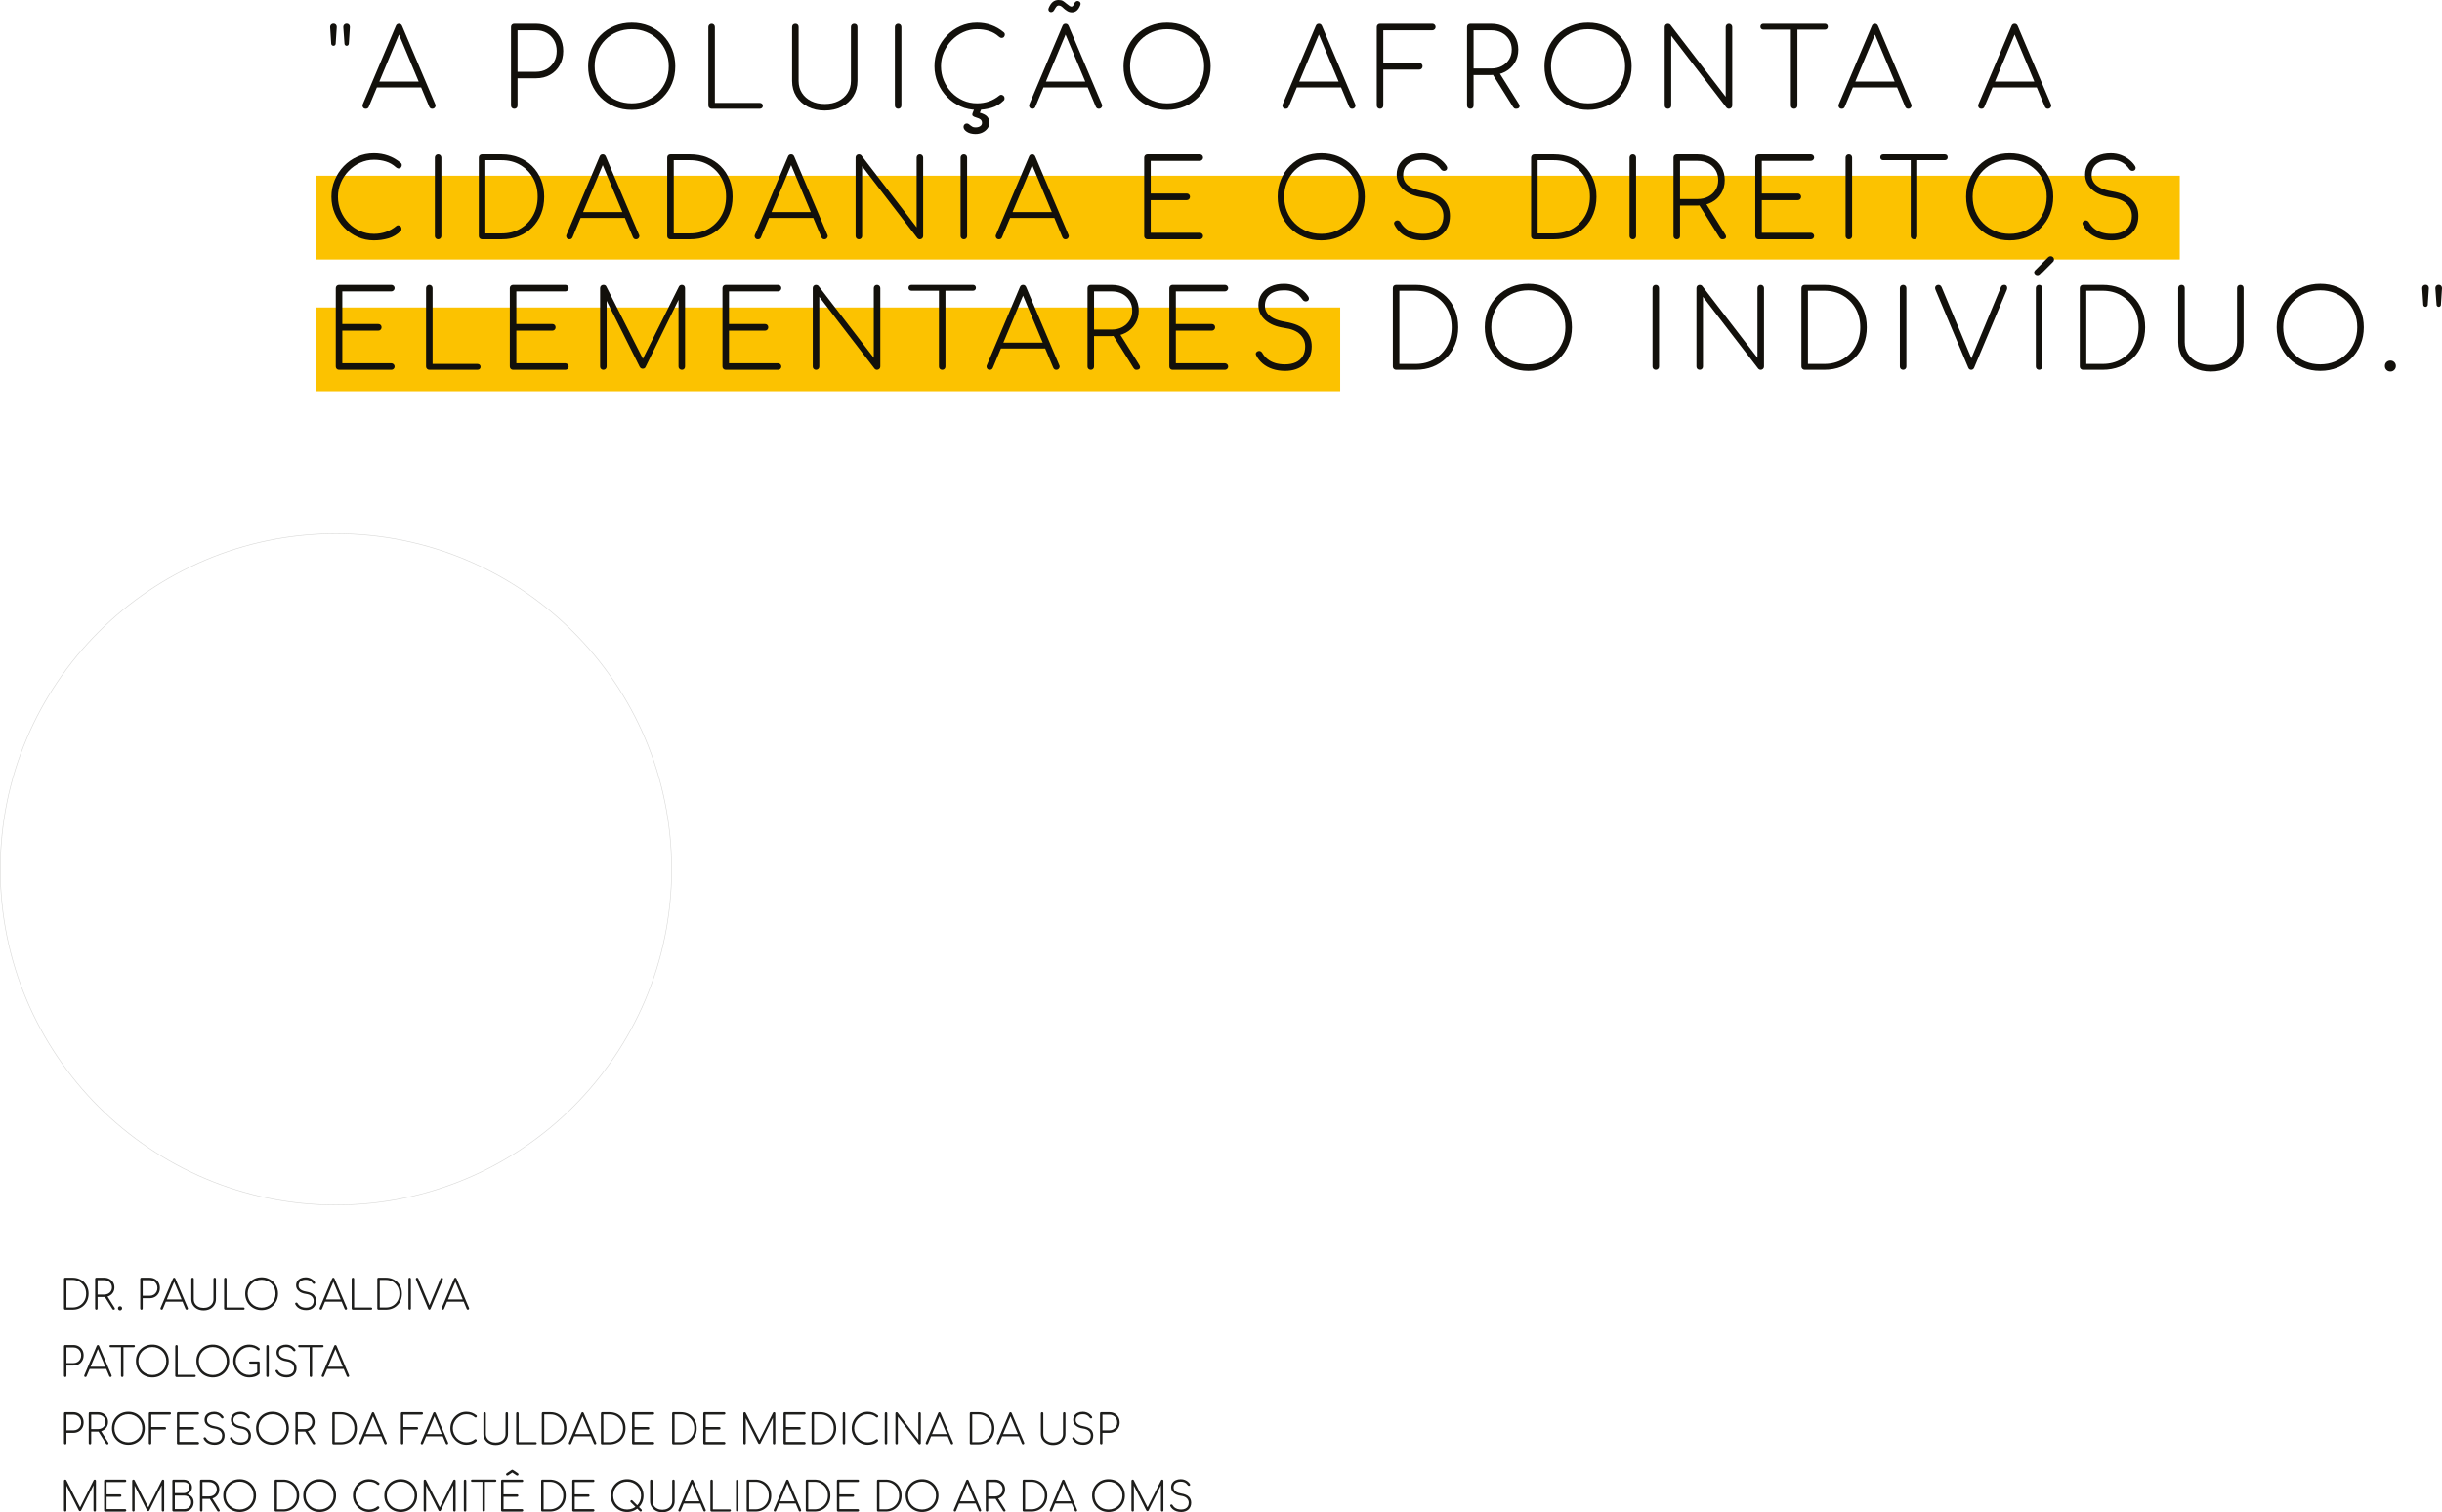 <?xml version="1.0" encoding="UTF-8"?> <svg xmlns="http://www.w3.org/2000/svg" id="Camada_2" data-name="Camada 2" viewBox="0 0 4426.88 2741.54"><defs><style> .cls-1 { fill: #12100b; } .cls-1, .cls-2, .cls-3 { stroke-width: 0px; } .cls-4 { fill: none; opacity: .18; stroke: #1d1d1b; stroke-miterlimit: 10; } .cls-2 { fill: #fcc200; } .cls-3 { fill: #1d1d1b; } </style></defs><g id="Layer_1" data-name="Layer 1"><g><rect class="cls-2" x="573.48" y="318.55" width="3378.02" height="151.84"></rect><g><path class="cls-3" d="m118.21,2374.35c-.64,0-1.18-.21-1.59-.63-.42-.42-.63-.95-.63-1.59v-53.5c0-.69.21-1.24.63-1.63.42-.4.95-.59,1.59-.59h13.36c4.25,0,8.15.71,11.69,2.12,3.54,1.41,6.6,3.41,9.2,6.01,2.6,2.6,4.6,5.65,6.01,9.16,1.41,3.51,2.12,7.4,2.12,11.65s-.71,8.15-2.12,11.69c-1.41,3.54-3.41,6.6-6.01,9.2-2.6,2.6-5.67,4.6-9.2,6.01-3.54,1.41-7.43,2.11-11.69,2.11h-13.36Zm2.23-4.01h11.13c4.8,0,9.04-1.09,12.73-3.26,3.68-2.18,6.58-5.14,8.68-8.9,2.1-3.76,3.15-8.04,3.15-12.84s-1.05-9.06-3.15-12.8c-2.1-3.73-5-6.69-8.68-8.87-3.69-2.18-7.93-3.26-12.73-3.26h-11.13v49.94Z"></path><path class="cls-3" d="m174.68,2374.35c-.64,0-1.18-.21-1.59-.63-.42-.42-.63-.95-.63-1.59v-53.5c0-.69.21-1.24.63-1.63.42-.4.95-.59,1.59-.59h14.17c3.61,0,6.81.75,9.61,2.26s4.98,3.57,6.57,6.2c1.58,2.62,2.38,5.67,2.38,9.13s-.79,6.36-2.38,8.98c-1.58,2.62-3.77,4.67-6.57,6.16-2.79,1.48-6,2.23-9.61,2.23h-11.95v20.78c0,.64-.2,1.17-.59,1.59-.4.42-.94.63-1.63.63Zm2.23-27.45h11.95c2.77,0,5.21-.56,7.31-1.67,2.1-1.11,3.76-2.63,4.97-4.56,1.21-1.93,1.82-4.16,1.82-6.68s-.61-4.85-1.82-6.83c-1.21-1.98-2.87-3.52-4.97-4.64-2.1-1.11-4.54-1.67-7.31-1.67h-11.95v26.04Zm28.94,27.45c-.54,0-.95-.11-1.22-.33s-.53-.51-.78-.85l-14.77-23.59,4.6-1.04,14.02,22.41c.64.99.78,1.81.41,2.45-.37.64-1.13.96-2.26.96Z"></path><path class="cls-3" d="m217.64,2375.54c-1.09,0-1.99-.36-2.71-1.08s-1.08-1.62-1.08-2.71.37-1.98,1.11-2.67c.74-.69,1.63-1.04,2.67-1.04s1.92.36,2.63,1.08c.72.72,1.08,1.6,1.08,2.63s-.36,1.93-1.08,2.67c-.72.74-1.6,1.11-2.63,1.11Z"></path><path class="cls-3" d="m256.44,2374.35c-.64,0-1.18-.21-1.59-.63-.42-.42-.63-.95-.63-1.59v-53.5c0-.69.21-1.24.63-1.63.42-.4.95-.59,1.59-.59h14.84c3.61,0,6.81.79,9.61,2.38,2.79,1.58,4.98,3.77,6.57,6.57,1.58,2.79,2.38,6,2.38,9.61s-.79,6.83-2.38,9.65c-1.58,2.82-3.77,5.02-6.57,6.6-2.79,1.58-6,2.37-9.61,2.37h-12.61v18.55c0,.64-.2,1.17-.59,1.59-.4.42-.94.63-1.63.63Zm2.23-25.23h12.61c2.77,0,5.21-.61,7.31-1.82,2.1-1.21,3.76-2.88,4.97-5.01,1.21-2.13,1.82-4.57,1.82-7.35s-.61-5.21-1.82-7.31c-1.21-2.1-2.87-3.76-4.97-4.97s-4.54-1.82-7.31-1.82h-12.61v28.27Z"></path><path class="cls-3" d="m293.1,2374.35c-.94,0-1.59-.37-1.97-1.11s-.38-1.43-.04-2.08l22.48-53.2c.4-1.04,1.11-1.56,2.15-1.56s1.71.52,2.15,1.56l22.56,53.2c.4.69.37,1.4-.07,2.11-.45.72-1.09,1.08-1.93,1.08-.49,0-.9-.11-1.22-.33-.32-.22-.61-.58-.85-1.08l-21.81-52.01h2.37l-21.74,52.01c-.2.5-.47.85-.82,1.08-.35.22-.77.33-1.26.33Zm5.49-14.54l1.78-4.01h30.87l1.71,4.01h-34.35Z"></path><path class="cls-3" d="m369.08,2375.54c-4.35,0-8.2-.85-11.54-2.56-3.34-1.71-5.96-4.08-7.86-7.12-1.91-3.04-2.86-6.52-2.86-10.42v-36.8c0-.69.21-1.24.63-1.63.42-.4.95-.59,1.6-.59.69,0,1.24.2,1.63.59.4.4.59.94.59,1.63v36.8c0,3.07.75,5.78,2.26,8.12,1.51,2.35,3.61,4.19,6.31,5.53,2.7,1.34,5.78,2,9.24,2s6.6-.67,9.28-2c2.67-1.33,4.77-3.18,6.31-5.53,1.53-2.35,2.3-5.06,2.3-8.12v-36.8c0-.69.21-1.24.63-1.63.42-.4.95-.59,1.59-.59.69,0,1.24.2,1.63.59.4.4.59.94.59,1.63v36.8c0,3.91-.95,7.38-2.86,10.42-1.91,3.04-4.54,5.42-7.9,7.12-3.36,1.71-7.22,2.56-11.58,2.56Z"></path><path class="cls-3" d="m408.48,2374.35c-.59,0-1.11-.21-1.56-.63-.45-.42-.67-.95-.67-1.59v-53.5c0-.64.22-1.17.67-1.6.45-.42.96-.63,1.56-.63.64,0,1.17.21,1.59.63.42.42.63.95.63,1.6v51.72h30.5c.69,0,1.24.19,1.63.56.4.37.59.85.59,1.45s-.2,1.08-.59,1.45c-.4.37-.94.56-1.63.56h-32.72Z"></path><path class="cls-3" d="m474.29,2375.09c-4.25,0-8.19-.74-11.8-2.23-3.61-1.48-6.76-3.57-9.46-6.27-2.7-2.7-4.79-5.85-6.27-9.46-1.48-3.61-2.23-7.54-2.23-11.8s.74-8.17,2.23-11.76c1.48-3.59,3.57-6.73,6.27-9.42s5.85-4.79,9.46-6.27c3.61-1.48,7.54-2.23,11.8-2.23s8.17.74,11.76,2.23c3.59,1.48,6.73,3.57,9.42,6.27,2.7,2.7,4.79,5.84,6.27,9.42,1.48,3.59,2.23,7.51,2.23,11.76s-.74,8.19-2.23,11.8c-1.48,3.61-3.58,6.76-6.27,9.46s-5.84,4.79-9.42,6.27c-3.59,1.48-7.51,2.23-11.76,2.23Zm0-4.45c3.56,0,6.88-.63,9.94-1.89,3.07-1.26,5.75-3.04,8.05-5.34,2.3-2.3,4.08-4.98,5.34-8.05,1.26-3.07,1.89-6.41,1.89-10.02s-.63-6.88-1.89-9.94c-1.26-3.07-3.04-5.75-5.34-8.05-2.3-2.3-4.98-4.08-8.05-5.34-3.07-1.26-6.38-1.89-9.94-1.89s-6.95.63-10.02,1.89c-3.07,1.26-5.75,3.04-8.05,5.34-2.3,2.3-4.08,4.98-5.34,8.05-1.26,3.07-1.89,6.38-1.89,9.94s.63,6.95,1.89,10.02c1.26,3.07,3.04,5.75,5.34,8.05,2.3,2.3,4.98,4.08,8.05,5.34,3.07,1.26,6.41,1.89,10.02,1.89Z"></path><path class="cls-3" d="m554.95,2375.09c-3.12,0-5.97-.43-8.57-1.3-2.6-.87-4.84-2.1-6.71-3.71-1.88-1.61-3.37-3.5-4.45-5.68-.3-.59-.31-1.16-.04-1.71.27-.54.73-.92,1.37-1.11.54-.2,1.09-.17,1.63.07.54.25.96.64,1.26,1.19.89,1.58,2.06,2.97,3.52,4.16s3.19,2.09,5.2,2.71c2,.62,4.27.93,6.79.93,2.82,0,5.25-.47,7.31-1.41,2.05-.94,3.63-2.32,4.75-4.16,1.11-1.83,1.67-4.05,1.67-6.68,0-3.26-1.18-6.02-3.52-8.27-2.35-2.25-5.92-3.7-10.72-4.34-5.54-.79-9.87-2.58-12.99-5.38-3.12-2.79-4.67-6.2-4.67-10.2,0-2.92.73-5.47,2.19-7.64,1.46-2.18,3.51-3.87,6.16-5.08,2.65-1.21,5.7-1.82,9.16-1.82,2.57,0,4.95.42,7.12,1.26,2.18.84,4.08,1.94,5.71,3.3,1.63,1.36,2.89,2.78,3.79,4.27.34.54.43,1.13.26,1.74-.17.62-.58,1.05-1.22,1.3-.54.2-1.09.21-1.63.04-.54-.17-.99-.51-1.34-1-.69-1.04-1.58-2.05-2.67-3.04-1.09-.99-2.45-1.8-4.08-2.45-1.63-.64-3.61-.96-5.94-.96-4.06,0-7.25.92-9.57,2.75-2.33,1.83-3.49,4.43-3.49,7.79,0,1.78.48,3.4,1.45,4.86.96,1.46,2.49,2.71,4.56,3.75,2.08,1.04,4.72,1.83,7.94,2.38,6.38,1.09,10.97,3.05,13.76,5.9,2.79,2.84,4.19,6.47,4.19,10.87,0,2.57-.43,4.9-1.3,6.97-.87,2.08-2.1,3.83-3.71,5.27-1.61,1.44-3.52,2.54-5.75,3.3-2.23.77-4.7,1.15-7.42,1.15Z"></path><path class="cls-3" d="m581.58,2374.35c-.94,0-1.6-.37-1.97-1.11s-.38-1.43-.04-2.08l22.48-53.2c.4-1.04,1.11-1.56,2.15-1.56s1.71.52,2.15,1.56l22.56,53.2c.39.69.37,1.4-.07,2.11-.45.72-1.09,1.08-1.93,1.08-.5,0-.9-.11-1.22-.33s-.61-.58-.85-1.08l-21.81-52.01h2.38l-21.74,52.01c-.2.5-.47.85-.82,1.08-.35.22-.77.33-1.26.33Zm5.49-14.54l1.78-4.01h30.87l1.71,4.01h-34.36Z"></path><path class="cls-3" d="m639.75,2374.35c-.59,0-1.11-.21-1.56-.63-.45-.42-.67-.95-.67-1.59v-53.5c0-.64.22-1.17.67-1.6.45-.42.96-.63,1.56-.63.64,0,1.17.21,1.6.63.42.42.63.95.63,1.6v51.72h30.5c.69,0,1.24.19,1.63.56.4.37.59.85.59,1.45s-.2,1.08-.59,1.45c-.4.37-.94.56-1.63.56h-32.72Z"></path><path class="cls-3" d="m686.2,2374.35c-.64,0-1.18-.21-1.59-.63-.42-.42-.63-.95-.63-1.59v-53.5c0-.69.21-1.24.63-1.63.42-.4.95-.59,1.59-.59h13.36c4.25,0,8.15.71,11.69,2.12,3.54,1.41,6.6,3.41,9.2,6.01s4.6,5.65,6.01,9.16c1.41,3.51,2.12,7.4,2.12,11.65s-.71,8.15-2.12,11.69c-1.41,3.54-3.41,6.6-6.01,9.2s-5.66,4.6-9.2,6.01c-3.54,1.41-7.43,2.11-11.69,2.11h-13.36Zm2.23-4.01h11.13c4.8,0,9.04-1.09,12.72-3.26,3.68-2.18,6.58-5.14,8.68-8.9,2.1-3.76,3.15-8.04,3.15-12.84s-1.05-9.06-3.15-12.8c-2.1-3.73-5-6.69-8.68-8.87-3.69-2.18-7.93-3.26-12.72-3.26h-11.13v49.94Z"></path><path class="cls-3" d="m742.67,2374.35c-.64,0-1.18-.21-1.59-.63-.42-.42-.63-.95-.63-1.59v-53.5c0-.64.21-1.17.63-1.6.42-.42.95-.63,1.59-.63s1.17.21,1.59.63c.42.42.63.95.63,1.6v53.5c0,.64-.21,1.17-.63,1.59-.42.42-.95.63-1.59.63Z"></path><path class="cls-3" d="m778.43,2374.35c-.94,0-1.61-.47-2-1.41l-22.26-52.9c-.5-1.14-.51-2.03-.04-2.67.47-.64,1.12-.96,1.97-.96.94,0,1.66.52,2.15,1.56l21.37,51.12h-2.15l21.07-50.83c.25-.69.57-1.17.96-1.45.39-.27.89-.41,1.48-.41.89,0,1.48.37,1.78,1.11.3.74.25,1.58-.15,2.52l-22.19,52.9c-.25.54-.56.92-.93,1.11-.37.2-.73.3-1.08.3Z"></path><path class="cls-3" d="m802.84,2374.35c-.94,0-1.59-.37-1.97-1.11s-.38-1.43-.04-2.08l22.48-53.2c.39-1.04,1.11-1.56,2.15-1.56s1.71.52,2.15,1.56l22.56,53.2c.4.69.37,1.4-.07,2.11-.45.72-1.09,1.08-1.93,1.08-.5,0-.9-.11-1.22-.33-.32-.22-.61-.58-.85-1.08l-21.81-52.01h2.37l-21.74,52.01c-.2.5-.47.85-.82,1.08s-.77.33-1.26.33Zm5.49-14.54l1.78-4.01h30.87l1.71,4.01h-34.35Z"></path><path class="cls-3" d="m118.21,2496.35c-.64,0-1.18-.21-1.59-.63-.42-.42-.63-.95-.63-1.59v-53.5c0-.69.21-1.24.63-1.63.42-.4.95-.59,1.59-.59h14.84c3.61,0,6.81.79,9.61,2.38,2.79,1.58,4.98,3.77,6.57,6.57,1.58,2.79,2.38,6,2.38,9.61s-.79,6.83-2.38,9.65c-1.58,2.82-3.77,5.02-6.57,6.6-2.79,1.58-6,2.37-9.61,2.37h-12.61v18.55c0,.64-.2,1.17-.59,1.59-.4.42-.94.63-1.63.63Zm2.23-25.23h12.61c2.77,0,5.21-.61,7.31-1.82,2.1-1.21,3.76-2.88,4.97-5.01,1.21-2.13,1.82-4.57,1.82-7.35s-.61-5.21-1.82-7.31c-1.21-2.1-2.87-3.76-4.97-4.97s-4.54-1.82-7.31-1.82h-12.61v28.27Z"></path><path class="cls-3" d="m154.87,2496.35c-.94,0-1.59-.37-1.97-1.11s-.38-1.43-.04-2.08l22.48-53.2c.4-1.04,1.11-1.56,2.15-1.56s1.71.52,2.15,1.56l22.56,53.2c.4.69.37,1.4-.07,2.11-.45.72-1.09,1.08-1.93,1.08-.49,0-.9-.11-1.22-.33-.32-.22-.61-.58-.85-1.08l-21.81-52.01h2.37l-21.74,52.01c-.2.5-.47.85-.82,1.08-.35.22-.77.33-1.26.33Zm5.49-14.54l1.78-4.01h30.87l1.71,4.01h-34.35Z"></path><path class="cls-3" d="m200.57,2442.41c-.59,0-1.08-.19-1.45-.56s-.56-.85-.56-1.45.19-1.08.56-1.45.85-.56,1.45-.56h42c.59,0,1.08.19,1.45.56s.56.85.56,1.45-.19,1.08-.56,1.45-.85.56-1.45.56h-42Zm21,53.94c-.64,0-1.18-.21-1.6-.63-.42-.42-.63-.95-.63-1.59v-55.72h4.45v55.72c0,.64-.21,1.17-.63,1.59s-.95.63-1.59.63Z"></path><path class="cls-3" d="m276.18,2497.09c-4.26,0-8.19-.74-11.8-2.23-3.61-1.48-6.76-3.57-9.46-6.27-2.7-2.7-4.79-5.85-6.27-9.46-1.48-3.61-2.22-7.54-2.22-11.8s.74-8.17,2.22-11.76c1.48-3.59,3.57-6.73,6.27-9.42,2.7-2.7,5.85-4.79,9.46-6.27,3.61-1.48,7.54-2.23,11.8-2.23s8.17.74,11.76,2.23c3.59,1.48,6.73,3.57,9.42,6.27,2.7,2.7,4.79,5.84,6.27,9.42,1.48,3.59,2.23,7.51,2.23,11.76s-.74,8.19-2.23,11.8c-1.48,3.61-3.57,6.76-6.27,9.46-2.7,2.7-5.84,4.79-9.42,6.27-3.59,1.48-7.51,2.23-11.76,2.23Zm0-4.45c3.56,0,6.88-.63,9.94-1.89,3.07-1.26,5.75-3.04,8.05-5.34,2.3-2.3,4.08-4.98,5.34-8.05,1.26-3.07,1.89-6.41,1.89-10.02s-.63-6.88-1.89-9.94c-1.26-3.07-3.04-5.75-5.34-8.05-2.3-2.3-4.98-4.08-8.05-5.34-3.07-1.26-6.38-1.89-9.94-1.89s-6.95.63-10.02,1.89c-3.07,1.26-5.75,3.04-8.05,5.34-2.3,2.3-4.08,4.98-5.34,8.05-1.26,3.07-1.89,6.38-1.89,9.94s.63,6.95,1.89,10.02c1.26,3.07,3.04,5.75,5.34,8.05,2.3,2.3,4.98,4.08,8.05,5.34,3.07,1.26,6.41,1.89,10.02,1.89Z"></path><path class="cls-3" d="m319.96,2496.35c-.59,0-1.11-.21-1.56-.63-.45-.42-.67-.95-.67-1.59v-53.5c0-.64.22-1.17.67-1.6.45-.42.96-.63,1.56-.63.64,0,1.17.21,1.59.63.42.42.63.95.63,1.6v51.72h30.5c.69,0,1.24.19,1.63.56.39.37.59.85.59,1.45s-.2,1.08-.59,1.45c-.4.37-.94.56-1.63.56h-32.72Z"></path><path class="cls-3" d="m385.78,2497.09c-4.26,0-8.19-.74-11.8-2.23-3.61-1.48-6.76-3.57-9.46-6.27-2.7-2.7-4.79-5.85-6.27-9.46-1.48-3.61-2.22-7.54-2.22-11.8s.74-8.17,2.22-11.76c1.48-3.59,3.57-6.73,6.27-9.42,2.7-2.7,5.85-4.79,9.46-6.27,3.61-1.48,7.54-2.23,11.8-2.23s8.17.74,11.76,2.23c3.59,1.48,6.73,3.57,9.42,6.27,2.7,2.7,4.79,5.84,6.27,9.42,1.48,3.59,2.23,7.51,2.23,11.76s-.74,8.19-2.23,11.8c-1.48,3.61-3.57,6.76-6.27,9.46-2.7,2.7-5.84,4.79-9.42,6.27-3.59,1.48-7.51,2.23-11.76,2.23Zm0-4.45c3.56,0,6.88-.63,9.94-1.89,3.07-1.26,5.75-3.04,8.05-5.34,2.3-2.3,4.08-4.98,5.34-8.05,1.26-3.07,1.89-6.41,1.89-10.02s-.63-6.88-1.89-9.94c-1.26-3.07-3.04-5.75-5.34-8.05-2.3-2.3-4.98-4.08-8.05-5.34-3.07-1.26-6.38-1.89-9.94-1.89s-6.95.63-10.02,1.89c-3.07,1.26-5.75,3.04-8.05,5.34-2.3,2.3-4.08,4.98-5.34,8.05-1.26,3.07-1.89,6.38-1.89,9.94s.63,6.95,1.89,10.02c1.26,3.07,3.04,5.75,5.34,8.05,2.3,2.3,4.98,4.08,8.05,5.34,3.07,1.26,6.41,1.89,10.02,1.89Z"></path><path class="cls-3" d="m451.89,2497.09c-3.96,0-7.68-.78-11.17-2.34-3.49-1.56-6.57-3.71-9.24-6.46-2.67-2.75-4.78-5.91-6.31-9.5-1.53-3.59-2.3-7.41-2.3-11.46s.74-7.8,2.23-11.39c1.48-3.59,3.55-6.75,6.2-9.5,2.65-2.75,5.72-4.9,9.24-6.46,3.51-1.56,7.3-2.34,11.35-2.34,3.41,0,6.65.54,9.72,1.63,3.07,1.09,5.94,2.75,8.61,4.97.44.35.67.83.67,1.45s-.2,1.16-.59,1.63c-.4.47-.94.71-1.63.71-.2,0-.4-.04-.59-.11-.2-.07-.4-.17-.59-.3-.2-.12-.42-.28-.67-.48-1.98-1.78-4.23-3.07-6.75-3.86-2.52-.79-5.24-1.19-8.16-1.19-3.31,0-6.46.68-9.42,2.04-2.97,1.36-5.59,3.22-7.87,5.56-2.28,2.35-4.06,5.03-5.34,8.05-1.29,3.02-1.93,6.21-1.93,9.57s.64,6.73,1.93,9.79c1.29,3.07,3.05,5.76,5.3,8.09,2.25,2.33,4.86,4.14,7.83,5.45,2.97,1.31,6.13,1.97,9.5,1.97,2.92,0,5.65-.45,8.2-1.34,2.55-.89,4.93-2.25,7.16-4.08.4-.34.87-.47,1.41-.37.54.1,1.01.35,1.41.74.39.4.59.92.59,1.56,0,.3-.03.57-.07.82-.05.25-.2.5-.45.74-2.42,2.42-5.23,4.09-8.42,5.01-3.19.92-6.47,1.37-9.83,1.37Zm18.77-7.94l-4.45-.96v-16.03h-12.46c-.64,0-1.18-.2-1.6-.59-.42-.4-.63-.89-.63-1.48,0-.54.21-1,.63-1.37.42-.37.95-.56,1.6-.56h14.69c.69,0,1.24.2,1.63.59.39.4.59.92.59,1.56v18.85Z"></path><path class="cls-3" d="m484.98,2496.35c-.64,0-1.18-.21-1.6-.63-.42-.42-.63-.95-.63-1.59v-53.5c0-.64.21-1.17.63-1.6s.95-.63,1.6-.63,1.17.21,1.59.63c.42.42.63.95.63,1.6v53.5c0,.64-.21,1.17-.63,1.59s-.95.63-1.59.63Z"></path><path class="cls-3" d="m519.41,2497.09c-3.12,0-5.97-.43-8.57-1.3-2.6-.87-4.84-2.1-6.71-3.71-1.88-1.61-3.36-3.5-4.45-5.68-.3-.59-.31-1.16-.04-1.71.27-.54.73-.92,1.37-1.11.54-.2,1.09-.17,1.63.07.54.25.96.64,1.26,1.19.89,1.58,2.06,2.97,3.52,4.16,1.46,1.19,3.19,2.09,5.19,2.71,2,.62,4.27.93,6.79.93,2.82,0,5.26-.47,7.31-1.41,2.05-.94,3.64-2.32,4.75-4.16,1.11-1.83,1.67-4.05,1.67-6.68,0-3.26-1.18-6.02-3.52-8.27-2.35-2.25-5.93-3.7-10.72-4.34-5.54-.79-9.87-2.58-12.98-5.38-3.12-2.79-4.67-6.2-4.67-10.2,0-2.92.73-5.47,2.19-7.64s3.51-3.87,6.16-5.08c2.65-1.21,5.7-1.82,9.16-1.82,2.57,0,4.95.42,7.12,1.26,2.18.84,4.08,1.94,5.71,3.3,1.63,1.36,2.89,2.78,3.78,4.27.35.54.43,1.13.26,1.74-.17.62-.58,1.05-1.22,1.3-.54.2-1.09.21-1.63.04-.54-.17-.99-.51-1.33-1-.69-1.04-1.58-2.05-2.67-3.04-1.09-.99-2.45-1.8-4.08-2.45-1.63-.64-3.61-.96-5.94-.96-4.06,0-7.25.92-9.57,2.75s-3.49,4.43-3.49,7.79c0,1.78.48,3.4,1.45,4.86.96,1.46,2.49,2.71,4.56,3.75,2.08,1.04,4.72,1.83,7.94,2.38,6.38,1.09,10.97,3.05,13.76,5.9,2.79,2.84,4.19,6.47,4.19,10.87,0,2.57-.43,4.9-1.3,6.97-.87,2.08-2.1,3.83-3.71,5.27-1.61,1.44-3.52,2.54-5.75,3.3s-4.7,1.15-7.42,1.15Z"></path><path class="cls-3" d="m542.56,2442.41c-.59,0-1.08-.19-1.45-.56s-.56-.85-.56-1.45.19-1.08.56-1.45.85-.56,1.45-.56h42c.59,0,1.08.19,1.45.56s.56.85.56,1.45-.19,1.08-.56,1.45-.85.56-1.45.56h-42Zm21,53.94c-.64,0-1.18-.21-1.6-.63-.42-.42-.63-.95-.63-1.59v-55.72h4.45v55.72c0,.64-.21,1.17-.63,1.59s-.95.63-1.6.63Z"></path><path class="cls-3" d="m585.37,2496.35c-.94,0-1.6-.37-1.97-1.11s-.38-1.43-.04-2.08l22.48-53.2c.4-1.04,1.11-1.56,2.15-1.56s1.71.52,2.15,1.56l22.56,53.2c.4.69.37,1.4-.07,2.11-.45.72-1.09,1.08-1.93,1.08-.5,0-.9-.11-1.22-.33-.32-.22-.61-.58-.85-1.08l-21.81-52.01h2.38l-21.74,52.01c-.2.5-.47.85-.82,1.08-.35.22-.77.33-1.26.33Zm5.49-14.54l1.78-4.01h30.87l1.71,4.01h-34.35Z"></path><path class="cls-3" d="m118.21,2618.35c-.64,0-1.18-.21-1.59-.63-.42-.42-.63-.95-.63-1.59v-53.5c0-.69.21-1.24.63-1.63.42-.4.95-.59,1.59-.59h14.84c3.61,0,6.81.79,9.61,2.38,2.79,1.58,4.98,3.77,6.57,6.57,1.58,2.79,2.38,6,2.38,9.61s-.79,6.83-2.38,9.65c-1.58,2.82-3.77,5.02-6.57,6.6-2.79,1.58-6,2.37-9.61,2.37h-12.61v18.55c0,.64-.2,1.17-.59,1.59-.4.42-.94.63-1.63.63Zm2.23-25.23h12.61c2.77,0,5.21-.61,7.31-1.82,2.1-1.21,3.76-2.88,4.97-5.01,1.21-2.13,1.82-4.57,1.82-7.35s-.61-5.21-1.82-7.31c-1.21-2.1-2.87-3.76-4.97-4.97s-4.54-1.82-7.31-1.82h-12.61v28.27Z"></path><path class="cls-3" d="m163.1,2618.35c-.64,0-1.18-.21-1.59-.63-.42-.42-.63-.95-.63-1.59v-53.5c0-.69.21-1.24.63-1.63.42-.4.95-.59,1.59-.59h14.17c3.61,0,6.81.75,9.61,2.26s4.98,3.57,6.57,6.2c1.58,2.62,2.38,5.67,2.38,9.13s-.79,6.36-2.38,8.98c-1.58,2.62-3.77,4.67-6.57,6.16-2.79,1.48-6,2.23-9.61,2.23h-11.95v20.78c0,.64-.2,1.17-.59,1.59-.4.42-.94.63-1.63.63Zm2.23-27.45h11.95c2.77,0,5.21-.56,7.31-1.67,2.1-1.11,3.76-2.63,4.97-4.56,1.21-1.93,1.82-4.16,1.82-6.68s-.61-4.85-1.82-6.83c-1.21-1.98-2.87-3.52-4.97-4.64-2.1-1.11-4.54-1.67-7.31-1.67h-11.95v26.04Zm28.94,27.45c-.54,0-.95-.11-1.22-.33s-.53-.51-.78-.85l-14.77-23.59,4.6-1.04,14.02,22.41c.64.99.78,1.81.41,2.45-.37.64-1.13.96-2.26.96Z"></path><path class="cls-3" d="m232.77,2619.09c-4.25,0-8.19-.74-11.8-2.23-3.61-1.48-6.76-3.57-9.46-6.27-2.7-2.7-4.79-5.85-6.27-9.46-1.48-3.61-2.23-7.54-2.23-11.8s.74-8.17,2.23-11.76c1.48-3.59,3.57-6.73,6.27-9.42,2.7-2.7,5.85-4.79,9.46-6.27,3.61-1.48,7.54-2.23,11.8-2.23s8.17.74,11.76,2.23c3.59,1.48,6.73,3.57,9.42,6.27,2.7,2.7,4.79,5.84,6.27,9.42,1.48,3.59,2.23,7.51,2.23,11.76s-.74,8.19-2.23,11.8c-1.48,3.61-3.57,6.76-6.27,9.46-2.7,2.7-5.84,4.79-9.42,6.27-3.59,1.48-7.51,2.23-11.76,2.23Zm0-4.45c3.56,0,6.88-.63,9.94-1.89,3.07-1.26,5.75-3.04,8.05-5.34s4.08-4.98,5.34-8.05c1.26-3.07,1.89-6.41,1.89-10.02s-.63-6.88-1.89-9.94c-1.26-3.07-3.04-5.75-5.34-8.05s-4.98-4.08-8.05-5.34c-3.07-1.26-6.38-1.89-9.94-1.89s-6.95.63-10.02,1.89c-3.07,1.26-5.75,3.04-8.05,5.34s-4.08,4.98-5.34,8.05c-1.26,3.07-1.89,6.38-1.89,9.94s.63,6.95,1.89,10.02c1.26,3.07,3.04,5.75,5.34,8.05s4.98,4.08,8.05,5.34c3.07,1.26,6.41,1.89,10.02,1.89Z"></path><path class="cls-3" d="m272.03,2618.35c-.64,0-1.18-.21-1.6-.63-.42-.42-.63-.95-.63-1.59v-53.5c0-.64.21-1.17.63-1.6s.95-.63,1.6-.63h35.69c.59,0,1.11.21,1.56.63.45.42.67.95.67,1.6,0,.59-.22,1.11-.67,1.56s-.96.67-1.56.67h-33.46v22.26h24.56c.64,0,1.17.21,1.6.63.42.42.63.95.63,1.6s-.21,1.19-.63,1.63c-.42.45-.95.67-1.6.67h-24.56v24.49c0,.64-.21,1.17-.63,1.59s-.95.63-1.59.63Z"></path><path class="cls-3" d="m322.93,2618.35c-.64,0-1.18-.21-1.59-.63-.42-.42-.63-.95-.63-1.59v-53.5c0-.64.21-1.17.63-1.6.42-.42.95-.63,1.59-.63h35.69c.59,0,1.11.21,1.56.63.45.42.67.95.67,1.6,0,.59-.22,1.11-.67,1.56-.44.45-.96.67-1.56.67h-33.46v22.26h24.56c.64,0,1.17.21,1.59.63.42.42.63.95.63,1.6s-.21,1.19-.63,1.63c-.42.45-.95.67-1.59.67h-24.56v22.26h33.46c.59,0,1.11.22,1.56.67.45.45.67.96.67,1.56,0,.64-.22,1.17-.67,1.59-.44.42-.96.63-1.56.63h-35.69Z"></path><path class="cls-3" d="m388.96,2619.09c-3.12,0-5.97-.43-8.57-1.3-2.6-.87-4.83-2.1-6.71-3.71-1.88-1.61-3.36-3.5-4.45-5.68-.3-.59-.31-1.16-.04-1.71.27-.54.73-.92,1.37-1.11.54-.2,1.09-.17,1.63.07.54.25.96.64,1.26,1.19.89,1.58,2.07,2.97,3.53,4.16,1.46,1.19,3.19,2.09,5.19,2.71,2,.62,4.27.93,6.79.93,2.82,0,5.26-.47,7.31-1.41,2.05-.94,3.64-2.32,4.75-4.16,1.11-1.83,1.67-4.05,1.67-6.68,0-3.26-1.18-6.02-3.52-8.27-2.35-2.25-5.92-3.7-10.72-4.34-5.54-.79-9.87-2.58-12.98-5.38-3.12-2.79-4.67-6.2-4.67-10.2,0-2.92.73-5.47,2.19-7.64s3.51-3.87,6.16-5.08c2.65-1.21,5.7-1.82,9.16-1.82,2.57,0,4.95.42,7.12,1.26,2.18.84,4.08,1.94,5.71,3.3,1.63,1.36,2.89,2.78,3.78,4.27.35.54.43,1.13.26,1.74-.17.62-.58,1.05-1.22,1.3-.54.2-1.09.21-1.63.04-.54-.17-.99-.51-1.33-1-.69-1.04-1.58-2.05-2.67-3.04-1.09-.99-2.45-1.8-4.08-2.45-1.63-.64-3.61-.96-5.94-.96-4.06,0-7.25.92-9.57,2.75s-3.49,4.43-3.49,7.79c0,1.78.48,3.4,1.45,4.86.96,1.46,2.49,2.71,4.56,3.75,2.08,1.04,4.72,1.83,7.94,2.38,6.38,1.09,10.97,3.05,13.76,5.9,2.79,2.84,4.19,6.47,4.19,10.87,0,2.57-.43,4.9-1.3,6.97-.87,2.08-2.1,3.83-3.71,5.27-1.61,1.44-3.52,2.54-5.75,3.3-2.23.77-4.7,1.15-7.42,1.15Z"></path><path class="cls-3" d="m436.75,2619.09c-3.12,0-5.97-.43-8.57-1.3-2.6-.87-4.84-2.1-6.71-3.71-1.88-1.61-3.37-3.5-4.45-5.68-.3-.59-.31-1.16-.04-1.71.27-.54.73-.92,1.37-1.11.54-.2,1.09-.17,1.63.07.54.25.96.64,1.26,1.19.89,1.58,2.06,2.97,3.52,4.16s3.19,2.09,5.2,2.71c2,.62,4.27.93,6.79.93,2.82,0,5.25-.47,7.31-1.41,2.05-.94,3.63-2.32,4.75-4.16,1.11-1.83,1.67-4.05,1.67-6.68,0-3.26-1.18-6.02-3.52-8.27-2.35-2.25-5.92-3.7-10.72-4.34-5.54-.79-9.87-2.58-12.99-5.38-3.12-2.79-4.67-6.2-4.67-10.2,0-2.92.73-5.47,2.19-7.64,1.46-2.18,3.51-3.87,6.16-5.08,2.65-1.21,5.7-1.82,9.16-1.82,2.57,0,4.95.42,7.12,1.26,2.18.84,4.08,1.94,5.71,3.3,1.63,1.36,2.89,2.78,3.79,4.27.34.54.43,1.13.26,1.74-.17.62-.58,1.05-1.22,1.3-.54.2-1.09.21-1.63.04-.54-.17-.99-.51-1.34-1-.69-1.04-1.58-2.05-2.67-3.04-1.09-.99-2.45-1.8-4.08-2.45-1.63-.64-3.61-.96-5.94-.96-4.06,0-7.25.92-9.57,2.75-2.33,1.83-3.49,4.43-3.49,7.79,0,1.78.48,3.4,1.45,4.86.96,1.46,2.49,2.71,4.56,3.75,2.08,1.04,4.72,1.83,7.94,2.38,6.38,1.09,10.97,3.05,13.76,5.9,2.79,2.84,4.19,6.47,4.19,10.87,0,2.57-.43,4.9-1.3,6.97-.87,2.08-2.1,3.83-3.71,5.27-1.61,1.44-3.52,2.54-5.75,3.3-2.23.77-4.7,1.15-7.42,1.15Z"></path><path class="cls-3" d="m493.96,2619.09c-4.25,0-8.19-.74-11.8-2.23-3.61-1.48-6.76-3.57-9.46-6.27-2.7-2.7-4.79-5.85-6.27-9.46-1.48-3.61-2.23-7.54-2.23-11.8s.74-8.17,2.23-11.76c1.48-3.59,3.57-6.73,6.27-9.42s5.85-4.79,9.46-6.27c3.61-1.48,7.54-2.23,11.8-2.23s8.17.74,11.76,2.23c3.59,1.48,6.73,3.57,9.42,6.27,2.7,2.7,4.79,5.84,6.27,9.42,1.48,3.59,2.23,7.51,2.23,11.76s-.74,8.19-2.23,11.8c-1.48,3.61-3.58,6.76-6.27,9.46s-5.84,4.79-9.42,6.27c-3.59,1.48-7.51,2.23-11.76,2.23Zm0-4.45c3.56,0,6.88-.63,9.94-1.89,3.07-1.26,5.75-3.04,8.05-5.34,2.3-2.3,4.08-4.98,5.34-8.05,1.26-3.07,1.89-6.41,1.89-10.02s-.63-6.88-1.89-9.94c-1.26-3.07-3.04-5.75-5.34-8.05-2.3-2.3-4.98-4.08-8.05-5.34-3.07-1.26-6.38-1.89-9.94-1.89s-6.95.63-10.02,1.89c-3.07,1.26-5.75,3.04-8.05,5.34-2.3,2.3-4.08,4.98-5.34,8.05-1.26,3.07-1.89,6.38-1.89,9.94s.63,6.95,1.89,10.02c1.26,3.07,3.04,5.75,5.34,8.05,2.3,2.3,4.98,4.08,8.05,5.34,3.07,1.26,6.41,1.89,10.02,1.89Z"></path><path class="cls-3" d="m537.73,2618.35c-.64,0-1.18-.21-1.6-.63-.42-.42-.63-.95-.63-1.59v-53.5c0-.69.21-1.24.63-1.63.42-.4.95-.59,1.6-.59h14.17c3.61,0,6.81.75,9.61,2.26,2.79,1.51,4.98,3.57,6.57,6.2,1.58,2.62,2.37,5.67,2.37,9.13s-.79,6.36-2.37,8.98c-1.58,2.62-3.77,4.67-6.57,6.16-2.79,1.48-6,2.23-9.61,2.23h-11.95v20.78c0,.64-.2,1.17-.59,1.59-.4.42-.94.63-1.63.63Zm2.23-27.45h11.95c2.77,0,5.21-.56,7.31-1.67,2.1-1.11,3.76-2.63,4.97-4.56,1.21-1.93,1.82-4.16,1.82-6.68s-.61-4.85-1.82-6.83c-1.21-1.98-2.87-3.52-4.97-4.64-2.1-1.11-4.54-1.67-7.31-1.67h-11.95v26.04Zm28.94,27.45c-.54,0-.95-.11-1.22-.33-.27-.22-.53-.51-.78-.85l-14.77-23.59,4.6-1.04,14.02,22.41c.64.99.78,1.81.41,2.45-.37.64-1.12.96-2.26.96Z"></path><path class="cls-3" d="m604.58,2618.35c-.64,0-1.18-.21-1.59-.63-.42-.42-.63-.95-.63-1.59v-53.5c0-.69.21-1.24.63-1.63.42-.4.95-.59,1.59-.59h13.36c4.25,0,8.15.71,11.69,2.12,3.54,1.41,6.6,3.41,9.2,6.01,2.6,2.6,4.6,5.65,6.01,9.16,1.41,3.51,2.12,7.4,2.12,11.65s-.71,8.15-2.12,11.69c-1.41,3.54-3.41,6.6-6.01,9.2-2.6,2.6-5.67,4.6-9.2,6.01-3.54,1.41-7.43,2.11-11.69,2.11h-13.36Zm2.23-4.01h11.13c4.8,0,9.04-1.09,12.73-3.26,3.68-2.18,6.58-5.14,8.68-8.9,2.1-3.76,3.15-8.04,3.15-12.84s-1.05-9.06-3.15-12.8c-2.1-3.73-5-6.69-8.68-8.87-3.69-2.18-7.93-3.26-12.73-3.26h-11.13v49.94Z"></path><path class="cls-3" d="m653.56,2618.35c-.94,0-1.59-.37-1.97-1.11s-.38-1.43-.04-2.08l22.48-53.2c.39-1.04,1.11-1.56,2.15-1.56s1.71.52,2.15,1.56l22.56,53.2c.4.69.37,1.4-.07,2.11-.45.72-1.09,1.08-1.93,1.08-.5,0-.9-.11-1.22-.33-.32-.22-.61-.58-.85-1.08l-21.81-52.01h2.37l-21.74,52.01c-.2.5-.47.85-.82,1.08s-.77.33-1.26.33Zm5.49-14.54l1.78-4.01h30.87l1.71,4.01h-34.35Z"></path><path class="cls-3" d="m728.94,2618.35c-.64,0-1.18-.21-1.6-.63-.42-.42-.63-.95-.63-1.59v-53.5c0-.64.21-1.17.63-1.6.42-.42.95-.63,1.6-.63h35.69c.59,0,1.11.21,1.56.63.45.42.67.95.67,1.6,0,.59-.22,1.11-.67,1.56s-.96.67-1.56.67h-33.46v22.26h24.56c.64,0,1.17.21,1.59.63.42.42.63.95.63,1.6s-.21,1.19-.63,1.63-.95.67-1.59.67h-24.56v24.49c0,.64-.21,1.17-.63,1.59s-.95.63-1.6.63Z"></path><path class="cls-3" d="m764.93,2618.35c-.94,0-1.6-.37-1.97-1.11s-.38-1.43-.04-2.08l22.48-53.2c.4-1.04,1.11-1.56,2.15-1.56s1.71.52,2.15,1.56l22.56,53.2c.4.69.37,1.4-.07,2.11-.45.72-1.09,1.08-1.93,1.08-.5,0-.9-.11-1.22-.33-.32-.22-.61-.58-.85-1.08l-21.81-52.01h2.38l-21.74,52.01c-.2.5-.47.85-.82,1.08-.35.22-.77.33-1.26.33Zm5.49-14.54l1.78-4.01h30.87l1.71,4.01h-34.35Z"></path><path class="cls-3" d="m845.44,2619.09c-3.96,0-7.68-.78-11.17-2.34-3.49-1.56-6.57-3.71-9.24-6.46-2.67-2.75-4.78-5.91-6.31-9.5-1.53-3.59-2.3-7.41-2.3-11.46s.74-7.8,2.23-11.39c1.48-3.59,3.55-6.75,6.2-9.5,2.65-2.75,5.72-4.9,9.24-6.46,3.51-1.56,7.3-2.34,11.35-2.34,3.41,0,6.65.54,9.72,1.63,3.07,1.09,5.94,2.75,8.61,4.97.44.35.67.83.67,1.45s-.2,1.16-.59,1.63c-.4.47-.94.71-1.63.71-.2,0-.4-.04-.59-.11-.2-.07-.4-.17-.59-.3-.2-.12-.42-.28-.67-.48-1.98-1.78-4.23-3.07-6.75-3.86-2.52-.79-5.24-1.19-8.16-1.19-3.31,0-6.46.68-9.42,2.04-2.97,1.36-5.59,3.22-7.87,5.56-2.28,2.35-4.06,5.03-5.34,8.05-1.29,3.02-1.93,6.21-1.93,9.57s.64,6.73,1.93,9.79c1.29,3.07,3.05,5.76,5.3,8.09,2.25,2.33,4.86,4.14,7.83,5.45,2.97,1.31,6.13,1.97,9.5,1.97,2.92,0,5.65-.45,8.2-1.34,2.55-.89,4.93-2.25,7.16-4.08.4-.34.87-.47,1.41-.37.54.1,1.01.35,1.41.74.39.4.59.92.59,1.56,0,.3-.03.57-.07.82-.05.25-.2.5-.45.74-2.42,2.42-5.23,4.09-8.42,5.01-3.19.92-6.47,1.37-9.83,1.37Z"></path><path class="cls-3" d="m898.56,2619.54c-4.35,0-8.2-.85-11.54-2.56-3.34-1.71-5.96-4.08-7.86-7.12-1.91-3.04-2.86-6.52-2.86-10.42v-36.8c0-.69.21-1.24.63-1.63.42-.4.95-.59,1.6-.59.69,0,1.24.2,1.63.59.4.4.59.94.59,1.63v36.8c0,3.07.75,5.78,2.26,8.12,1.51,2.35,3.61,4.19,6.31,5.53,2.7,1.34,5.78,2,9.24,2s6.6-.67,9.28-2c2.67-1.33,4.77-3.18,6.31-5.53,1.53-2.35,2.3-5.06,2.3-8.12v-36.8c0-.69.21-1.24.63-1.63.42-.4.95-.59,1.59-.59.69,0,1.24.2,1.63.59.4.4.59.94.59,1.63v36.8c0,3.91-.95,7.38-2.86,10.42-1.91,3.04-4.54,5.42-7.9,7.12-3.36,1.71-7.22,2.56-11.58,2.56Z"></path><path class="cls-3" d="m937.96,2618.35c-.59,0-1.11-.21-1.56-.63-.45-.42-.67-.95-.67-1.59v-53.5c0-.64.22-1.17.67-1.6.45-.42.96-.63,1.56-.63.64,0,1.17.21,1.59.63.42.42.63.95.63,1.6v51.72h30.5c.69,0,1.24.19,1.63.56.4.37.59.85.59,1.45s-.2,1.08-.59,1.45c-.4.37-.94.56-1.63.56h-32.72Z"></path><path class="cls-3" d="m984.41,2618.35c-.64,0-1.18-.21-1.59-.63-.42-.42-.63-.95-.63-1.59v-53.5c0-.69.21-1.24.63-1.63.42-.4.95-.59,1.59-.59h13.36c4.25,0,8.15.71,11.69,2.12,3.54,1.41,6.6,3.41,9.2,6.01,2.6,2.6,4.6,5.65,6.01,9.16,1.41,3.51,2.12,7.4,2.12,11.65s-.71,8.15-2.12,11.69c-1.41,3.54-3.41,6.6-6.01,9.2-2.6,2.6-5.67,4.6-9.2,6.01-3.54,1.41-7.43,2.11-11.69,2.11h-13.36Zm2.23-4.01h11.13c4.8,0,9.04-1.09,12.73-3.26,3.68-2.18,6.58-5.14,8.68-8.9,2.1-3.76,3.15-8.04,3.15-12.84s-1.05-9.06-3.15-12.8c-2.1-3.73-5-6.69-8.68-8.87-3.69-2.18-7.93-3.26-12.73-3.26h-11.13v49.94Z"></path><path class="cls-3" d="m1033.38,2618.35c-.94,0-1.6-.37-1.97-1.11s-.38-1.43-.04-2.08l22.48-53.2c.4-1.04,1.11-1.56,2.15-1.56s1.71.52,2.15,1.56l22.56,53.2c.4.69.37,1.4-.07,2.11-.45.72-1.09,1.08-1.93,1.08-.5,0-.9-.11-1.22-.33-.32-.22-.61-.58-.85-1.08l-21.81-52.01h2.38l-21.74,52.01c-.2.5-.47.85-.82,1.08-.35.22-.77.33-1.26.33Zm5.49-14.54l1.78-4.01h30.87l1.71,4.01h-34.35Z"></path><path class="cls-3" d="m1091.55,2618.35c-.64,0-1.18-.21-1.6-.63-.42-.42-.63-.95-.63-1.59v-53.5c0-.69.21-1.24.63-1.63.42-.4.95-.59,1.6-.59h13.36c4.25,0,8.15.71,11.69,2.12,3.54,1.41,6.6,3.41,9.2,6.01,2.6,2.6,4.6,5.65,6.01,9.16,1.41,3.51,2.11,7.4,2.11,11.65s-.71,8.15-2.11,11.69c-1.41,3.54-3.41,6.6-6.01,9.2-2.6,2.6-5.66,4.6-9.2,6.01-3.54,1.41-7.43,2.11-11.69,2.11h-13.36Zm2.23-4.01h11.13c4.8,0,9.04-1.09,12.72-3.26,3.69-2.18,6.58-5.14,8.68-8.9,2.1-3.76,3.15-8.04,3.15-12.84s-1.05-9.06-3.15-12.8c-2.1-3.73-5-6.69-8.68-8.87-3.69-2.18-7.93-3.26-12.72-3.26h-11.13v49.94Z"></path><path class="cls-3" d="m1148.02,2618.35c-.64,0-1.18-.21-1.6-.63-.42-.42-.63-.95-.63-1.59v-53.5c0-.64.21-1.17.63-1.6s.95-.63,1.6-.63h35.69c.59,0,1.11.21,1.56.63.45.42.67.95.67,1.6,0,.59-.22,1.11-.67,1.56s-.96.67-1.56.67h-33.46v22.26h24.56c.64,0,1.17.21,1.6.63.42.42.63.95.63,1.6s-.21,1.19-.63,1.63c-.42.45-.95.67-1.6.67h-24.56v22.26h33.46c.59,0,1.11.22,1.56.67s.67.96.67,1.56c0,.64-.22,1.17-.67,1.59-.45.42-.96.63-1.56.63h-35.69Z"></path><path class="cls-3" d="m1220.66,2618.35c-.64,0-1.18-.21-1.6-.63-.42-.42-.63-.95-.63-1.59v-53.5c0-.69.21-1.24.63-1.63.42-.4.95-.59,1.6-.59h13.36c4.25,0,8.15.71,11.69,2.12,3.54,1.41,6.6,3.41,9.2,6.01,2.6,2.6,4.6,5.65,6.01,9.16,1.41,3.51,2.11,7.4,2.11,11.65s-.71,8.15-2.11,11.69c-1.41,3.54-3.41,6.6-6.01,9.2-2.6,2.6-5.66,4.6-9.2,6.01-3.54,1.41-7.43,2.11-11.69,2.11h-13.36Zm2.23-4.01h11.13c4.8,0,9.04-1.09,12.72-3.26,3.69-2.18,6.58-5.14,8.68-8.9,2.1-3.76,3.15-8.04,3.15-12.84s-1.05-9.06-3.15-12.8c-2.1-3.73-5-6.69-8.68-8.87-3.69-2.18-7.93-3.26-12.72-3.26h-11.13v49.94Z"></path><path class="cls-3" d="m1277.12,2618.35c-.64,0-1.18-.21-1.6-.63-.42-.42-.63-.95-.63-1.59v-53.5c0-.64.21-1.17.63-1.6s.95-.63,1.6-.63h35.69c.59,0,1.11.21,1.56.63.45.42.67.95.67,1.6,0,.59-.22,1.11-.67,1.56s-.96.67-1.56.67h-33.46v22.26h24.56c.64,0,1.17.21,1.6.63.42.42.63.95.63,1.6s-.21,1.19-.63,1.63c-.42.45-.95.67-1.6.67h-24.56v22.26h33.46c.59,0,1.11.22,1.56.67s.67.96.67,1.56c0,.64-.22,1.17-.67,1.59-.45.42-.96.63-1.56.63h-35.69Z"></path><path class="cls-3" d="m1349.76,2618.35c-.64,0-1.17-.21-1.59-.63-.42-.42-.63-.95-.63-1.59v-53.5c0-.64.21-1.17.63-1.6s.95-.63,1.59-.63c.99,0,1.66.37,2,1.11l26.27,51.87h-2.6l25.9-51.87c.45-.74,1.11-1.11,2-1.11.64,0,1.16.21,1.56.63.4.42.59.95.59,1.6v53.5c0,.64-.2,1.17-.59,1.59-.4.42-.92.63-1.56.63s-1.19-.21-1.63-.63c-.45-.42-.67-.95-.67-1.59v-48.16l1.11.37-23.67,48.23c-.35.69-.99,1.04-1.93,1.04-.89,0-1.58-.47-2.08-1.41l-23.97-47.86,1.48-.37v48.16c0,.64-.21,1.17-.63,1.59s-.95.63-1.6.63Z"></path><path class="cls-3" d="m1422.55,2618.35c-.64,0-1.17-.21-1.59-.63-.42-.42-.63-.95-.63-1.59v-53.5c0-.64.21-1.17.63-1.6s.95-.63,1.59-.63h35.69c.59,0,1.11.21,1.56.63.45.42.67.95.67,1.6,0,.59-.22,1.11-.67,1.56s-.96.67-1.56.67h-33.46v22.26h24.56c.64,0,1.17.21,1.6.63.42.42.63.95.63,1.6s-.21,1.19-.63,1.63c-.42.45-.95.67-1.6.67h-24.56v22.26h33.46c.59,0,1.11.22,1.56.67s.67.96.67,1.56c0,.64-.22,1.17-.67,1.59-.45.42-.96.63-1.56.63h-35.69Z"></path><path class="cls-3" d="m1473.45,2618.35c-.64,0-1.17-.21-1.59-.63-.42-.42-.63-.95-.63-1.59v-53.5c0-.69.21-1.24.63-1.63.42-.4.95-.59,1.59-.59h13.36c4.25,0,8.15.71,11.69,2.12,3.54,1.41,6.6,3.41,9.2,6.01,2.6,2.6,4.6,5.65,6.01,9.16,1.41,3.51,2.11,7.4,2.11,11.65s-.71,8.15-2.11,11.69c-1.41,3.54-3.41,6.6-6.01,9.2-2.6,2.6-5.66,4.6-9.2,6.01-3.54,1.41-7.43,2.11-11.69,2.11h-13.36Zm2.23-4.01h11.13c4.8,0,9.04-1.09,12.73-3.26,3.68-2.18,6.58-5.14,8.68-8.9,2.1-3.76,3.15-8.04,3.15-12.84s-1.05-9.06-3.15-12.8c-2.1-3.73-5-6.69-8.68-8.87-3.69-2.18-7.93-3.26-12.73-3.26h-11.13v49.94Z"></path><path class="cls-3" d="m1529.92,2618.35c-.64,0-1.17-.21-1.59-.63-.42-.42-.63-.95-.63-1.59v-53.5c0-.64.21-1.17.63-1.6s.95-.63,1.59-.63,1.17.21,1.6.63c.42.42.63.95.63,1.6v53.5c0,.64-.21,1.17-.63,1.59s-.95.63-1.6.63Z"></path><path class="cls-3" d="m1573.03,2619.09c-3.96,0-7.68-.78-11.17-2.34-3.49-1.56-6.57-3.71-9.24-6.46-2.67-2.75-4.77-5.91-6.31-9.5-1.53-3.59-2.3-7.41-2.3-11.46s.74-7.8,2.23-11.39c1.48-3.59,3.55-6.75,6.2-9.5,2.65-2.75,5.72-4.9,9.24-6.46,3.51-1.56,7.3-2.34,11.35-2.34,3.41,0,6.65.54,9.72,1.63,3.07,1.09,5.94,2.75,8.61,4.97.45.35.67.83.67,1.45s-.2,1.16-.59,1.63c-.4.47-.94.71-1.63.71-.2,0-.4-.04-.59-.11-.2-.07-.4-.17-.59-.3-.2-.12-.42-.28-.67-.48-1.98-1.78-4.23-3.07-6.75-3.86-2.52-.79-5.24-1.19-8.16-1.19-3.31,0-6.46.68-9.42,2.04-2.97,1.36-5.59,3.22-7.87,5.56-2.28,2.35-4.06,5.03-5.34,8.05-1.29,3.02-1.93,6.21-1.93,9.57s.64,6.73,1.93,9.79c1.29,3.07,3.05,5.76,5.31,8.09,2.25,2.33,4.86,4.14,7.83,5.45,2.97,1.31,6.13,1.97,9.5,1.97,2.92,0,5.65-.45,8.2-1.34,2.55-.89,4.93-2.25,7.16-4.08.4-.34.87-.47,1.41-.37.54.1,1.01.35,1.41.74.4.4.59.92.59,1.56,0,.3-.03.57-.07.82-.05.25-.2.5-.45.74-2.42,2.42-5.23,4.09-8.42,5.01-3.19.92-6.47,1.37-9.83,1.37Z"></path><path class="cls-3" d="m1606.12,2618.35c-.64,0-1.17-.21-1.59-.63-.42-.42-.63-.95-.63-1.59v-53.5c0-.64.21-1.17.63-1.6s.95-.63,1.59-.63,1.17.21,1.6.63c.42.42.63.95.63,1.6v53.5c0,.64-.21,1.17-.63,1.59s-.95.63-1.6.63Z"></path><path class="cls-3" d="m1625.41,2618.35c-.64,0-1.17-.21-1.59-.63-.42-.42-.63-.95-.63-1.59v-53.5c0-.64.21-1.17.63-1.6s.95-.63,1.59-.63c.69,0,1.26.25,1.71.74l37.69,49.05v-47.56c0-.64.21-1.17.63-1.6s.95-.63,1.59-.63c.59,0,1.11.21,1.56.63.45.42.67.95.67,1.6v53.5c0,.64-.22,1.17-.67,1.59-.45.42-.96.63-1.56.63-.35,0-.66-.06-.93-.19-.27-.12-.51-.28-.71-.48l-37.77-49.12v47.56c0,.64-.21,1.17-.63,1.59s-.95.63-1.6.63Z"></path><path class="cls-3" d="m1680.32,2618.35c-.94,0-1.6-.37-1.97-1.11-.37-.74-.38-1.43-.04-2.08l22.48-53.2c.39-1.04,1.11-1.56,2.15-1.56s1.71.52,2.15,1.56l22.56,53.2c.39.69.37,1.4-.07,2.11-.45.72-1.09,1.08-1.93,1.08-.5,0-.9-.11-1.22-.33-.32-.22-.61-.58-.85-1.08l-21.82-52.01h2.38l-21.74,52.01c-.2.5-.47.85-.82,1.08-.35.22-.77.33-1.26.33Zm5.49-14.54l1.78-4.01h30.87l1.71,4.01h-34.35Z"></path><path class="cls-3" d="m1760.23,2618.35c-.64,0-1.17-.21-1.59-.63-.42-.42-.63-.95-.63-1.59v-53.5c0-.69.21-1.24.63-1.63.42-.4.95-.59,1.59-.59h13.36c4.25,0,8.15.71,11.69,2.12,3.54,1.41,6.6,3.41,9.2,6.01,2.6,2.6,4.6,5.65,6.01,9.16,1.41,3.51,2.11,7.4,2.11,11.65s-.71,8.15-2.11,11.69c-1.41,3.54-3.41,6.6-6.01,9.2-2.6,2.6-5.66,4.6-9.2,6.01-3.54,1.41-7.43,2.11-11.69,2.11h-13.36Zm2.23-4.01h11.13c4.8,0,9.04-1.09,12.73-3.26,3.68-2.18,6.58-5.14,8.68-8.9,2.1-3.76,3.15-8.04,3.15-12.84s-1.05-9.06-3.15-12.8c-2.1-3.73-5-6.69-8.68-8.87-3.69-2.18-7.93-3.26-12.73-3.26h-11.13v49.94Z"></path><path class="cls-3" d="m1809.21,2618.35c-.94,0-1.6-.37-1.97-1.11-.37-.74-.38-1.43-.04-2.08l22.48-53.2c.39-1.04,1.11-1.56,2.15-1.56s1.71.52,2.15,1.56l22.56,53.2c.39.69.37,1.4-.07,2.11-.45.72-1.09,1.08-1.93,1.08-.5,0-.9-.11-1.22-.33-.32-.22-.61-.58-.85-1.08l-21.82-52.01h2.38l-21.74,52.01c-.2.5-.47.85-.82,1.08-.35.22-.77.33-1.26.33Zm5.49-14.54l1.78-4.01h30.87l1.71,4.01h-34.35Z"></path><path class="cls-3" d="m1909.15,2619.54c-4.35,0-8.2-.85-11.54-2.56-3.34-1.71-5.96-4.08-7.87-7.12s-2.86-6.52-2.86-10.42v-36.8c0-.69.21-1.24.63-1.63.42-.4.95-.59,1.59-.59.69,0,1.24.2,1.63.59.4.4.59.94.59,1.63v36.8c0,3.07.75,5.78,2.26,8.12,1.51,2.35,3.61,4.19,6.31,5.53,2.7,1.34,5.77,2,9.24,2s6.6-.67,9.28-2c2.67-1.33,4.77-3.18,6.31-5.53,1.53-2.35,2.3-5.06,2.3-8.12v-36.8c0-.69.21-1.24.63-1.63.42-.4.95-.59,1.6-.59.69,0,1.24.2,1.63.59.4.4.59.94.59,1.63v36.8c0,3.91-.95,7.38-2.86,10.42-1.91,3.04-4.54,5.42-7.9,7.12-3.36,1.71-7.22,2.56-11.58,2.56Z"></path><path class="cls-3" d="m1963.69,2619.09c-3.12,0-5.97-.43-8.57-1.3-2.6-.87-4.84-2.1-6.72-3.71-1.88-1.61-3.36-3.5-4.45-5.68-.3-.59-.31-1.16-.04-1.71.27-.54.73-.92,1.37-1.11.54-.2,1.09-.17,1.63.07.54.25.96.64,1.26,1.19.89,1.58,2.06,2.97,3.52,4.16,1.46,1.19,3.19,2.09,5.19,2.71,2,.62,4.27.93,6.79.93,2.82,0,5.26-.47,7.31-1.41,2.05-.94,3.64-2.32,4.75-4.16,1.11-1.83,1.67-4.05,1.67-6.68,0-3.26-1.18-6.02-3.52-8.27-2.35-2.25-5.92-3.7-10.72-4.34-5.54-.79-9.87-2.58-12.99-5.38-3.12-2.79-4.67-6.2-4.67-10.2,0-2.92.73-5.47,2.19-7.64,1.46-2.18,3.51-3.87,6.16-5.08,2.65-1.21,5.7-1.82,9.16-1.82,2.57,0,4.95.42,7.12,1.26,2.18.84,4.08,1.94,5.71,3.3,1.63,1.36,2.89,2.78,3.78,4.27.35.54.43,1.13.26,1.74-.17.62-.58,1.05-1.22,1.3-.54.2-1.09.21-1.63.04-.54-.17-.99-.51-1.34-1-.69-1.04-1.58-2.05-2.67-3.04-1.09-.99-2.45-1.8-4.08-2.45-1.63-.64-3.61-.96-5.94-.96-4.06,0-7.25.92-9.57,2.75-2.33,1.83-3.49,4.43-3.49,7.79,0,1.78.48,3.4,1.45,4.86.96,1.46,2.49,2.71,4.56,3.75,2.08,1.04,4.72,1.83,7.94,2.38,6.38,1.09,10.97,3.05,13.76,5.9,2.79,2.84,4.19,6.47,4.19,10.87,0,2.57-.43,4.9-1.3,6.97-.87,2.08-2.1,3.83-3.71,5.27-1.61,1.44-3.52,2.54-5.75,3.3-2.23.77-4.7,1.15-7.42,1.15Z"></path><path class="cls-3" d="m1996.33,2618.35c-.64,0-1.17-.21-1.59-.63-.42-.42-.63-.95-.63-1.59v-53.5c0-.69.21-1.24.63-1.63.42-.4.95-.59,1.59-.59h14.84c3.61,0,6.81.79,9.61,2.38,2.79,1.58,4.98,3.77,6.57,6.57,1.58,2.79,2.38,6,2.38,9.61s-.79,6.83-2.38,9.65-3.77,5.02-6.57,6.6c-2.79,1.58-6,2.37-9.61,2.37h-12.61v18.55c0,.64-.2,1.17-.59,1.59-.4.42-.94.63-1.63.63Zm2.23-25.23h12.61c2.77,0,5.21-.61,7.31-1.82,2.1-1.21,3.76-2.88,4.97-5.01,1.21-2.13,1.82-4.57,1.82-7.35s-.61-5.21-1.82-7.31c-1.21-2.1-2.87-3.76-4.97-4.97-2.1-1.21-4.54-1.82-7.31-1.82h-12.61v28.27Z"></path><path class="cls-3" d="m118.21,2740.35c-.64,0-1.18-.21-1.59-.63-.42-.42-.63-.95-.63-1.59v-53.5c0-.64.21-1.17.63-1.6.42-.42.95-.63,1.59-.63.99,0,1.66.37,2,1.11l26.27,51.87h-2.6l25.9-51.87c.45-.74,1.11-1.11,2-1.11.64,0,1.16.21,1.56.63.4.42.59.95.59,1.6v53.5c0,.64-.2,1.17-.59,1.59-.4.42-.92.63-1.56.63s-1.19-.21-1.63-.63c-.45-.42-.67-.95-.67-1.59v-48.16l1.11.37-23.67,48.23c-.35.69-.99,1.04-1.93,1.04s-1.58-.47-2.08-1.41l-23.97-47.86,1.48-.37v48.16c0,.64-.21,1.17-.63,1.59s-.95.63-1.6.63Z"></path><path class="cls-3" d="m191,2740.35c-.64,0-1.18-.21-1.59-.63-.42-.42-.63-.95-.63-1.59v-53.5c0-.64.21-1.17.63-1.6.42-.42.95-.63,1.59-.63h35.69c.59,0,1.11.21,1.56.63.45.42.67.95.67,1.6,0,.59-.22,1.11-.67,1.56-.44.45-.96.67-1.56.67h-33.46v22.26h24.56c.64,0,1.17.21,1.59.63.42.42.63.95.63,1.6s-.21,1.19-.63,1.63c-.42.45-.95.67-1.59.67h-24.56v22.26h33.46c.59,0,1.11.22,1.56.67.45.45.67.96.67,1.56,0,.64-.22,1.17-.67,1.59-.44.42-.96.63-1.56.63h-35.69Z"></path><path class="cls-3" d="m241.9,2740.35c-.64,0-1.18-.21-1.59-.63-.42-.42-.63-.95-.63-1.59v-53.5c0-.64.21-1.17.63-1.6.42-.42.95-.63,1.59-.63.99,0,1.66.37,2,1.11l26.27,51.87h-2.6l25.9-51.87c.45-.74,1.11-1.11,2-1.11.64,0,1.16.21,1.56.63.4.42.59.95.59,1.6v53.5c0,.64-.2,1.17-.59,1.59-.4.42-.92.63-1.56.63s-1.19-.21-1.63-.63c-.45-.42-.67-.95-.67-1.59v-48.16l1.11.37-23.67,48.23c-.35.69-.99,1.04-1.93,1.04s-1.58-.47-2.08-1.41l-23.97-47.86,1.48-.37v48.16c0,.64-.21,1.17-.63,1.59s-.95.63-1.6.63Z"></path><path class="cls-3" d="m315.36,2740.35c-.84,0-1.53-.19-2.08-.56-.54-.37-.82-.93-.82-1.67v-53.5c0-.69.21-1.24.63-1.63.42-.4.95-.59,1.59-.59h18.18c2.77,0,5.29.61,7.57,1.82,2.27,1.21,4.11,2.87,5.49,4.97,1.38,2.1,2.08,4.51,2.08,7.24,0,2.87-.75,5.38-2.26,7.53-1.51,2.15-3.48,3.77-5.9,4.86,3.36.94,6.07,2.67,8.12,5.19,2.05,2.52,3.08,5.69,3.08,9.5,0,3.27-.73,6.17-2.19,8.72-1.46,2.55-3.48,4.54-6.05,5.97-2.57,1.43-5.52,2.15-8.83,2.15h-18.62Zm1.56-33.46h15.95c3.12,0,5.68-.95,7.68-2.86,2-1.9,3-4.44,3-7.61s-1-5.43-3-7.09c-2-1.66-4.56-2.49-7.68-2.49h-15.95v20.03Zm0,29.01h17.07c2.47,0,4.65-.53,6.53-1.59,1.88-1.06,3.36-2.52,4.45-4.38,1.09-1.86,1.63-3.99,1.63-6.42s-.54-4.48-1.63-6.31c-1.09-1.83-2.57-3.26-4.45-4.3-1.88-1.04-4.06-1.56-6.53-1.56h-17.07v24.56Z"></path><path class="cls-3" d="m364.77,2740.35c-.64,0-1.18-.21-1.59-.63-.42-.42-.63-.95-.63-1.59v-53.5c0-.69.21-1.24.63-1.63.42-.4.95-.59,1.59-.59h14.17c3.61,0,6.81.75,9.61,2.26s4.98,3.57,6.57,6.2c1.58,2.62,2.38,5.67,2.38,9.13s-.79,6.36-2.38,8.98c-1.58,2.62-3.77,4.67-6.57,6.16-2.79,1.48-6,2.23-9.61,2.23h-11.95v20.78c0,.64-.2,1.17-.59,1.59-.4.42-.94.63-1.63.63Zm2.23-27.45h11.95c2.77,0,5.21-.56,7.31-1.67,2.1-1.11,3.76-2.63,4.97-4.56,1.21-1.93,1.82-4.16,1.82-6.68s-.61-4.85-1.82-6.83c-1.21-1.98-2.87-3.52-4.97-4.64-2.1-1.11-4.54-1.67-7.31-1.67h-11.95v26.04Zm28.94,27.45c-.54,0-.95-.11-1.22-.33s-.53-.51-.78-.85l-14.77-23.59,4.6-1.04,14.02,22.41c.64.99.78,1.81.41,2.45-.37.64-1.13.96-2.26.96Z"></path><path class="cls-3" d="m434.45,2741.09c-4.25,0-8.19-.74-11.8-2.23-3.61-1.48-6.76-3.57-9.46-6.27-2.7-2.7-4.79-5.85-6.27-9.46-1.48-3.61-2.23-7.54-2.23-11.8s.74-8.17,2.23-11.76c1.48-3.59,3.57-6.73,6.27-9.42,2.7-2.7,5.85-4.79,9.46-6.27,3.61-1.48,7.54-2.23,11.8-2.23s8.17.74,11.76,2.23c3.59,1.48,6.73,3.57,9.42,6.27,2.7,2.7,4.79,5.84,6.27,9.42,1.48,3.59,2.23,7.51,2.23,11.76s-.74,8.19-2.23,11.8c-1.48,3.61-3.57,6.76-6.27,9.46-2.7,2.7-5.84,4.79-9.42,6.27-3.59,1.48-7.51,2.23-11.76,2.23Zm0-4.45c3.56,0,6.88-.63,9.94-1.89,3.07-1.26,5.75-3.04,8.05-5.34s4.08-4.98,5.34-8.05c1.26-3.07,1.89-6.41,1.89-10.02s-.63-6.88-1.89-9.94c-1.26-3.07-3.04-5.75-5.34-8.05s-4.98-4.08-8.05-5.34c-3.07-1.26-6.38-1.89-9.94-1.89s-6.95.63-10.02,1.89c-3.07,1.26-5.75,3.04-8.05,5.34s-4.08,4.98-5.34,8.05c-1.26,3.07-1.89,6.38-1.89,9.94s.63,6.95,1.89,10.02c1.26,3.07,3.04,5.75,5.34,8.05s4.98,4.08,8.05,5.34c3.07,1.26,6.41,1.89,10.02,1.89Z"></path><path class="cls-3" d="m499.96,2740.35c-.64,0-1.18-.21-1.59-.63-.42-.42-.63-.95-.63-1.59v-53.5c0-.69.21-1.24.63-1.63.42-.4.95-.59,1.59-.59h13.36c4.25,0,8.15.71,11.69,2.12,3.54,1.41,6.6,3.41,9.2,6.01,2.6,2.6,4.6,5.65,6.01,9.16,1.41,3.51,2.12,7.4,2.12,11.65s-.71,8.15-2.12,11.69c-1.41,3.54-3.41,6.6-6.01,9.2-2.6,2.6-5.67,4.6-9.2,6.01-3.54,1.41-7.43,2.11-11.69,2.11h-13.36Zm2.23-4.01h11.13c4.8,0,9.04-1.09,12.73-3.26,3.68-2.18,6.58-5.14,8.68-8.9,2.1-3.76,3.15-8.04,3.15-12.84s-1.05-9.06-3.15-12.8c-2.1-3.73-5-6.69-8.68-8.87-3.69-2.18-7.93-3.26-12.73-3.26h-11.13v49.94Z"></path><path class="cls-3" d="m579.5,2741.09c-4.25,0-8.19-.74-11.8-2.23-3.61-1.48-6.76-3.57-9.46-6.27-2.7-2.7-4.79-5.85-6.27-9.46-1.48-3.61-2.23-7.54-2.23-11.8s.74-8.17,2.23-11.76c1.48-3.59,3.57-6.73,6.27-9.42,2.7-2.7,5.85-4.79,9.46-6.27,3.61-1.48,7.54-2.23,11.8-2.23s8.17.74,11.76,2.23c3.59,1.48,6.73,3.57,9.42,6.27,2.7,2.7,4.79,5.84,6.27,9.42,1.48,3.59,2.23,7.51,2.23,11.76s-.74,8.19-2.23,11.8c-1.48,3.61-3.57,6.76-6.27,9.46-2.7,2.7-5.84,4.79-9.42,6.27-3.59,1.48-7.51,2.23-11.76,2.23Zm0-4.45c3.56,0,6.88-.63,9.94-1.89,3.07-1.26,5.75-3.04,8.05-5.34s4.08-4.98,5.34-8.05c1.26-3.07,1.89-6.41,1.89-10.02s-.63-6.88-1.89-9.94c-1.26-3.07-3.04-5.75-5.34-8.05s-4.98-4.08-8.05-5.34c-3.07-1.26-6.38-1.89-9.94-1.89s-6.95.63-10.02,1.89c-3.07,1.26-5.75,3.04-8.05,5.34s-4.08,4.98-5.34,8.05c-1.26,3.07-1.89,6.38-1.89,9.94s.63,6.95,1.89,10.02c1.26,3.07,3.04,5.75,5.34,8.05s4.98,4.08,8.05,5.34c3.07,1.26,6.41,1.89,10.02,1.89Z"></path><path class="cls-3" d="m668.84,2741.09c-3.96,0-7.68-.78-11.17-2.34-3.49-1.56-6.57-3.71-9.24-6.46-2.67-2.75-4.78-5.91-6.31-9.5-1.53-3.59-2.3-7.41-2.3-11.46s.74-7.8,2.23-11.39c1.48-3.59,3.55-6.75,6.2-9.5,2.65-2.75,5.72-4.9,9.24-6.46,3.51-1.56,7.3-2.34,11.35-2.34,3.41,0,6.65.54,9.72,1.63,3.07,1.09,5.94,2.75,8.61,4.97.44.35.67.83.67,1.45s-.2,1.16-.59,1.63c-.4.47-.94.71-1.63.71-.2,0-.4-.04-.59-.11-.2-.07-.4-.17-.59-.3-.2-.12-.42-.28-.67-.48-1.98-1.78-4.23-3.07-6.75-3.86-2.52-.79-5.24-1.19-8.16-1.19-3.31,0-6.46.68-9.42,2.04-2.97,1.36-5.59,3.22-7.87,5.56-2.28,2.35-4.06,5.03-5.34,8.05-1.29,3.02-1.93,6.21-1.93,9.57s.64,6.73,1.93,9.79c1.29,3.07,3.05,5.76,5.3,8.09,2.25,2.33,4.86,4.14,7.83,5.45,2.97,1.31,6.13,1.97,9.5,1.97,2.92,0,5.65-.45,8.2-1.34,2.55-.89,4.93-2.25,7.16-4.08.4-.34.87-.47,1.41-.37.54.1,1.01.35,1.41.74.39.4.59.92.59,1.56,0,.3-.03.57-.07.82-.05.25-.2.5-.45.74-2.42,2.42-5.23,4.09-8.42,5.01-3.19.92-6.47,1.37-9.83,1.37Z"></path><path class="cls-3" d="m726.49,2741.09c-4.25,0-8.19-.74-11.8-2.23-3.61-1.48-6.76-3.57-9.46-6.27-2.7-2.7-4.79-5.85-6.27-9.46-1.48-3.61-2.23-7.54-2.23-11.8s.74-8.17,2.23-11.76c1.48-3.59,3.57-6.73,6.27-9.42,2.7-2.7,5.85-4.79,9.46-6.27,3.61-1.48,7.54-2.23,11.8-2.23s8.17.74,11.76,2.23c3.59,1.48,6.73,3.57,9.42,6.27,2.7,2.7,4.79,5.84,6.27,9.42,1.48,3.59,2.23,7.51,2.23,11.76s-.74,8.19-2.23,11.8c-1.48,3.61-3.57,6.76-6.27,9.46-2.7,2.7-5.84,4.79-9.42,6.27-3.59,1.48-7.51,2.23-11.76,2.23Zm0-4.45c3.56,0,6.88-.63,9.94-1.89,3.07-1.26,5.75-3.04,8.05-5.34s4.08-4.98,5.34-8.05c1.26-3.07,1.89-6.41,1.89-10.02s-.63-6.88-1.89-9.94c-1.26-3.07-3.04-5.75-5.34-8.05s-4.98-4.08-8.05-5.34c-3.07-1.26-6.38-1.89-9.94-1.89s-6.95.63-10.02,1.89c-3.07,1.26-5.75,3.04-8.05,5.34s-4.08,4.98-5.34,8.05c-1.26,3.07-1.89,6.38-1.89,9.94s.63,6.95,1.89,10.02c1.26,3.07,3.04,5.75,5.34,8.05s4.98,4.08,8.05,5.34c3.07,1.26,6.41,1.89,10.02,1.89Z"></path><path class="cls-3" d="m770.27,2740.35c-.64,0-1.18-.21-1.59-.63-.42-.42-.63-.95-.63-1.59v-53.5c0-.64.21-1.17.63-1.6.42-.42.95-.63,1.59-.63.99,0,1.66.37,2,1.11l26.27,51.87h-2.6l25.9-51.87c.45-.74,1.11-1.11,2-1.11.64,0,1.16.21,1.56.63.4.42.59.95.59,1.6v53.5c0,.64-.2,1.17-.59,1.59-.4.42-.92.63-1.56.63s-1.19-.21-1.63-.63c-.45-.42-.67-.95-.67-1.59v-48.16l1.11.37-23.67,48.23c-.35.69-.99,1.04-1.93,1.04s-1.58-.47-2.08-1.41l-23.97-47.86,1.48-.37v48.16c0,.64-.21,1.17-.63,1.59s-.95.63-1.6.63Z"></path><path class="cls-3" d="m843.06,2740.35c-.64,0-1.18-.21-1.59-.63-.42-.42-.63-.95-.63-1.59v-53.5c0-.64.21-1.17.63-1.6.42-.42.95-.63,1.59-.63s1.17.21,1.6.63c.42.42.63.95.63,1.6v53.5c0,.64-.21,1.17-.63,1.59s-.95.63-1.6.63Z"></path><path class="cls-3" d="m855.82,2686.41c-.59,0-1.08-.19-1.45-.56s-.56-.85-.56-1.45.19-1.08.56-1.45.85-.56,1.45-.56h42c.59,0,1.08.19,1.45.56.37.37.56.85.56,1.45s-.19,1.08-.56,1.45c-.37.37-.85.56-1.45.56h-42Zm21,53.94c-.64,0-1.17-.21-1.59-.63-.42-.42-.63-.95-.63-1.59v-55.72h4.45v55.72c0,.64-.21,1.17-.63,1.59-.42.42-.95.63-1.59.63Z"></path><path class="cls-3" d="m910.58,2740.35c-.64,0-1.18-.21-1.6-.63-.42-.42-.63-.95-.63-1.59v-53.5c0-.64.21-1.17.63-1.6.42-.42.95-.63,1.6-.63h35.69c.59,0,1.11.21,1.56.63.45.42.67.95.67,1.6,0,.59-.22,1.11-.67,1.56s-.96.67-1.56.67h-33.46v22.26h24.56c.64,0,1.17.21,1.59.63.42.42.63.95.63,1.6s-.21,1.19-.63,1.63-.95.67-1.59.67h-24.56v22.26h33.46c.59,0,1.11.22,1.56.67s.67.96.67,1.56c0,.64-.22,1.17-.67,1.59-.45.42-.96.63-1.56.63h-35.69Zm9.2-65.44c-.64,0-1.2-.21-1.67-.63-.47-.42-.71-.95-.71-1.59,0-.84.4-1.51,1.19-2l8.98-6.01c.39-.2.77-.3,1.11-.3.25,0,.46.03.63.07.17.05.33.12.48.22l8.98,6.01c.79.5,1.19,1.16,1.19,2,0,.64-.21,1.18-.63,1.59-.42.42-.98.63-1.67.63-.3,0-.54-.04-.74-.11-.2-.07-.42-.19-.67-.33l-7.57-5.04-7.57,5.04c-.44.3-.89.45-1.33.45Z"></path><path class="cls-3" d="m983.22,2740.35c-.64,0-1.18-.21-1.6-.63-.42-.42-.63-.95-.63-1.59v-53.5c0-.69.21-1.24.63-1.63.42-.4.95-.59,1.6-.59h13.36c4.25,0,8.15.71,11.69,2.12,3.54,1.41,6.6,3.41,9.2,6.01s4.6,5.65,6.01,9.16c1.41,3.51,2.11,7.4,2.11,11.65s-.71,8.15-2.11,11.69c-1.41,3.54-3.41,6.6-6.01,9.2s-5.67,4.6-9.2,6.01c-3.54,1.41-7.43,2.11-11.69,2.11h-13.36Zm2.23-4.01h11.13c4.8,0,9.04-1.09,12.73-3.26,3.68-2.18,6.58-5.14,8.68-8.9,2.1-3.76,3.15-8.04,3.15-12.84s-1.05-9.06-3.15-12.8c-2.1-3.73-5-6.69-8.68-8.87-3.69-2.18-7.93-3.26-12.73-3.26h-11.13v49.94Z"></path><path class="cls-3" d="m1039.69,2740.35c-.64,0-1.18-.21-1.6-.63-.42-.42-.63-.95-.63-1.59v-53.5c0-.64.21-1.17.63-1.6.42-.42.95-.63,1.6-.63h35.69c.59,0,1.11.21,1.56.63.45.42.67.95.67,1.6,0,.59-.22,1.11-.67,1.56s-.96.67-1.56.67h-33.46v22.26h24.56c.64,0,1.17.21,1.59.63.42.42.63.95.63,1.6s-.21,1.19-.63,1.63-.95.67-1.59.67h-24.56v22.26h33.46c.59,0,1.11.22,1.56.67s.67.96.67,1.56c0,.64-.22,1.17-.67,1.59-.45.42-.96.63-1.56.63h-35.69Z"></path><path class="cls-3" d="m1136.89,2741.09c-4.26,0-8.19-.74-11.8-2.23-3.61-1.48-6.76-3.57-9.46-6.27-2.7-2.7-4.79-5.85-6.27-9.46-1.48-3.61-2.22-7.54-2.22-11.8s.74-8.17,2.22-11.76c1.48-3.59,3.57-6.73,6.27-9.42,2.7-2.7,5.85-4.79,9.46-6.27,3.61-1.48,7.54-2.23,11.8-2.23s8.17.74,11.76,2.23c3.59,1.48,6.73,3.57,9.42,6.27,2.7,2.7,4.79,5.84,6.27,9.42,1.48,3.59,2.23,7.51,2.23,11.76s-.74,8.19-2.23,11.8c-1.48,3.61-3.57,6.76-6.27,9.46-2.7,2.7-5.84,4.79-9.42,6.27-3.59,1.48-7.51,2.23-11.76,2.23Zm0-4.45c3.56,0,6.88-.63,9.94-1.89,3.07-1.26,5.75-3.04,8.05-5.34,2.3-2.3,4.08-4.98,5.34-8.05,1.26-3.07,1.89-6.41,1.89-10.02s-.63-6.88-1.89-9.94c-1.26-3.07-3.04-5.75-5.34-8.05-2.3-2.3-4.98-4.08-8.05-5.34-3.07-1.26-6.38-1.89-9.94-1.89s-6.95.63-10.02,1.89c-3.07,1.26-5.75,3.04-8.05,5.34-2.3,2.3-4.08,4.98-5.34,8.05-1.26,3.07-1.89,6.38-1.89,9.94s.63,6.95,1.89,10.02c1.26,3.07,3.04,5.75,5.34,8.05,2.3,2.3,4.98,4.08,8.05,5.34,3.07,1.26,6.41,1.89,10.02,1.89Zm22.93,3.04l-16.47-16.32c-.45-.44-.67-.95-.67-1.52s.22-1.08.67-1.52.95-.67,1.52-.67,1.08.22,1.52.67l16.47,16.32c.45.45.67.95.67,1.52s-.22,1.08-.67,1.52c-.44.45-.95.67-1.52.67s-1.08-.22-1.52-.67Z"></path><path class="cls-3" d="m1200.7,2741.54c-4.35,0-8.2-.85-11.54-2.56-3.34-1.71-5.96-4.08-7.86-7.12-1.91-3.04-2.86-6.52-2.86-10.42v-36.8c0-.69.21-1.24.63-1.63.42-.4.95-.59,1.59-.59.69,0,1.24.2,1.63.59.4.4.59.94.59,1.63v36.8c0,3.07.75,5.78,2.26,8.12,1.51,2.35,3.61,4.19,6.31,5.53,2.7,1.34,5.78,2,9.24,2s6.6-.67,9.27-2c2.67-1.33,4.77-3.18,6.31-5.53,1.53-2.35,2.3-5.06,2.3-8.12v-36.8c0-.69.21-1.24.63-1.63.42-.4.95-.59,1.59-.59.69,0,1.24.2,1.63.59.4.4.59.94.59,1.63v36.8c0,3.91-.95,7.38-2.86,10.42s-4.54,5.42-7.9,7.12c-3.36,1.71-7.22,2.56-11.57,2.56Z"></path><path class="cls-3" d="m1231.86,2740.35c-.94,0-1.6-.37-1.97-1.11s-.38-1.43-.04-2.08l22.48-53.2c.4-1.04,1.11-1.56,2.15-1.56s1.71.52,2.15,1.56l22.56,53.2c.4.69.37,1.4-.07,2.11-.45.72-1.09,1.08-1.93,1.08-.5,0-.9-.11-1.22-.33-.32-.22-.61-.58-.85-1.08l-21.81-52.01h2.38l-21.74,52.01c-.2.5-.47.85-.82,1.08-.35.22-.77.33-1.26.33Zm5.49-14.54l1.78-4.01h30.87l1.71,4.01h-34.35Z"></path><path class="cls-3" d="m1290.03,2740.35c-.59,0-1.11-.21-1.56-.63-.45-.42-.67-.95-.67-1.59v-53.5c0-.64.22-1.17.67-1.6.45-.42.96-.63,1.56-.63.64,0,1.17.21,1.59.63.42.42.63.95.63,1.6v51.72h30.5c.69,0,1.24.19,1.63.56.4.37.59.85.59,1.45s-.2,1.08-.59,1.45c-.4.37-.94.56-1.63.56h-32.72Z"></path><path class="cls-3" d="m1336.48,2740.35c-.64,0-1.18-.21-1.59-.63-.42-.42-.63-.95-.63-1.59v-53.5c0-.64.21-1.17.63-1.6.42-.42.95-.63,1.59-.63s1.17.21,1.6.63c.42.42.63.95.63,1.6v53.5c0,.64-.21,1.17-.63,1.59s-.95.63-1.6.63Z"></path><path class="cls-3" d="m1355.77,2740.35c-.64,0-1.17-.21-1.59-.63-.42-.42-.63-.95-.63-1.59v-53.5c0-.69.21-1.24.63-1.63.42-.4.95-.59,1.59-.59h13.36c4.25,0,8.15.71,11.69,2.12,3.54,1.41,6.6,3.41,9.2,6.01,2.6,2.6,4.6,5.65,6.01,9.16,1.41,3.51,2.11,7.4,2.11,11.65s-.71,8.15-2.11,11.69c-1.41,3.54-3.41,6.6-6.01,9.2-2.6,2.6-5.66,4.6-9.2,6.01-3.54,1.41-7.43,2.11-11.69,2.11h-13.36Zm2.23-4.01h11.13c4.8,0,9.04-1.09,12.73-3.26,3.68-2.18,6.58-5.14,8.68-8.9,2.1-3.76,3.15-8.04,3.15-12.84s-1.05-9.06-3.15-12.8c-2.1-3.73-5-6.69-8.68-8.87-3.69-2.18-7.93-3.26-12.73-3.26h-11.13v49.94Z"></path><path class="cls-3" d="m1404.74,2740.35c-.94,0-1.6-.37-1.97-1.11-.37-.74-.38-1.43-.04-2.08l22.48-53.2c.39-1.04,1.11-1.56,2.15-1.56s1.71.52,2.15,1.56l22.56,53.2c.39.69.37,1.4-.07,2.11-.45.72-1.09,1.08-1.93,1.08-.5,0-.9-.11-1.22-.33-.32-.22-.61-.58-.85-1.08l-21.82-52.01h2.38l-21.74,52.01c-.2.5-.47.85-.82,1.08-.35.22-.77.33-1.26.33Zm5.49-14.54l1.78-4.01h30.87l1.71,4.01h-34.35Z"></path><path class="cls-3" d="m1462.92,2740.35c-.64,0-1.17-.21-1.59-.63-.42-.42-.63-.95-.63-1.59v-53.5c0-.69.21-1.24.63-1.63.42-.4.95-.59,1.59-.59h13.36c4.25,0,8.15.71,11.69,2.12,3.54,1.41,6.6,3.41,9.2,6.01,2.6,2.6,4.6,5.65,6.01,9.16,1.41,3.51,2.11,7.4,2.11,11.65s-.71,8.15-2.11,11.69c-1.41,3.54-3.41,6.6-6.01,9.2-2.6,2.6-5.66,4.6-9.2,6.01-3.54,1.41-7.43,2.11-11.69,2.11h-13.36Zm2.23-4.01h11.13c4.8,0,9.04-1.09,12.73-3.26,3.68-2.18,6.58-5.14,8.68-8.9,2.1-3.76,3.15-8.04,3.15-12.84s-1.05-9.06-3.15-12.8c-2.1-3.73-5-6.69-8.68-8.87-3.69-2.18-7.93-3.26-12.73-3.26h-11.13v49.94Z"></path><path class="cls-3" d="m1519.38,2740.35c-.64,0-1.17-.21-1.59-.63-.42-.42-.63-.95-.63-1.59v-53.5c0-.64.21-1.17.63-1.6s.95-.63,1.59-.63h35.69c.59,0,1.11.21,1.56.63.45.42.67.95.67,1.6,0,.59-.22,1.11-.67,1.56s-.96.67-1.56.67h-33.46v22.26h24.56c.64,0,1.17.21,1.6.63.42.42.63.95.63,1.6s-.21,1.19-.63,1.63c-.42.45-.95.67-1.6.67h-24.56v22.26h33.46c.59,0,1.11.22,1.56.67s.67.96.67,1.56c0,.64-.22,1.17-.67,1.59-.45.42-.96.63-1.56.63h-35.69Z"></path><path class="cls-3" d="m1592.02,2740.35c-.64,0-1.17-.21-1.59-.63-.42-.42-.63-.95-.63-1.59v-53.5c0-.69.21-1.24.63-1.63.42-.4.95-.59,1.59-.59h13.36c4.25,0,8.15.71,11.69,2.12,3.54,1.41,6.6,3.41,9.2,6.01,2.6,2.6,4.6,5.65,6.01,9.16,1.41,3.51,2.11,7.4,2.11,11.65s-.71,8.15-2.11,11.69c-1.41,3.54-3.41,6.6-6.01,9.2-2.6,2.6-5.66,4.6-9.2,6.01-3.54,1.41-7.43,2.11-11.69,2.11h-13.36Zm2.23-4.01h11.13c4.8,0,9.04-1.09,12.73-3.26,3.68-2.18,6.58-5.14,8.68-8.9,2.1-3.76,3.15-8.04,3.15-12.84s-1.05-9.06-3.15-12.8c-2.1-3.73-5-6.69-8.68-8.87-3.69-2.18-7.93-3.26-12.73-3.26h-11.13v49.94Z"></path><path class="cls-3" d="m1671.56,2741.09c-4.25,0-8.19-.74-11.8-2.23-3.61-1.48-6.76-3.57-9.46-6.27-2.7-2.7-4.79-5.85-6.27-9.46-1.48-3.61-2.23-7.54-2.23-11.8s.74-8.17,2.23-11.76c1.48-3.59,3.57-6.73,6.27-9.42s5.85-4.79,9.46-6.27c3.61-1.48,7.54-2.23,11.8-2.23s8.17.74,11.76,2.23c3.59,1.48,6.73,3.57,9.42,6.27,2.7,2.7,4.79,5.84,6.27,9.42,1.48,3.59,2.23,7.51,2.23,11.76s-.74,8.19-2.23,11.8c-1.48,3.61-3.57,6.76-6.27,9.46-2.7,2.7-5.84,4.79-9.42,6.27-3.59,1.48-7.51,2.23-11.76,2.23Zm0-4.45c3.56,0,6.88-.63,9.94-1.89,3.07-1.26,5.75-3.04,8.05-5.34s4.08-4.98,5.34-8.05c1.26-3.07,1.89-6.41,1.89-10.02s-.63-6.88-1.89-9.94c-1.26-3.07-3.04-5.75-5.34-8.05s-4.98-4.08-8.05-5.34c-3.07-1.26-6.38-1.89-9.94-1.89s-6.95.63-10.02,1.89c-3.07,1.26-5.75,3.04-8.05,5.34s-4.08,4.98-5.34,8.05c-1.26,3.07-1.89,6.38-1.89,9.94s.63,6.95,1.89,10.02c1.26,3.07,3.04,5.75,5.34,8.05s4.98,4.08,8.05,5.34c3.07,1.26,6.41,1.89,10.02,1.89Z"></path><path class="cls-3" d="m1731.07,2740.35c-.94,0-1.6-.37-1.97-1.11-.37-.74-.38-1.43-.04-2.08l22.48-53.2c.39-1.04,1.11-1.56,2.15-1.56s1.71.52,2.15,1.56l22.56,53.2c.39.69.37,1.4-.07,2.11-.45.72-1.09,1.08-1.93,1.08-.5,0-.9-.11-1.22-.33-.32-.22-.61-.58-.85-1.08l-21.82-52.01h2.38l-21.74,52.01c-.2.5-.47.85-.82,1.08-.35.22-.77.33-1.26.33Zm5.49-14.54l1.78-4.01h30.87l1.71,4.01h-34.35Z"></path><path class="cls-3" d="m1789.24,2740.35c-.64,0-1.17-.21-1.59-.63-.42-.42-.63-.95-.63-1.59v-53.5c0-.69.21-1.24.63-1.63.42-.4.95-.59,1.59-.59h14.17c3.61,0,6.81.75,9.61,2.26,2.79,1.51,4.98,3.57,6.57,6.2,1.58,2.62,2.38,5.67,2.38,9.13s-.79,6.36-2.38,8.98c-1.58,2.62-3.77,4.67-6.57,6.16-2.79,1.48-6,2.23-9.61,2.23h-11.95v20.78c0,.64-.2,1.17-.59,1.59-.4.42-.94.63-1.63.63Zm2.23-27.45h11.95c2.77,0,5.21-.56,7.31-1.67,2.1-1.11,3.76-2.63,4.97-4.56,1.21-1.93,1.82-4.16,1.82-6.68s-.61-4.85-1.82-6.83c-1.21-1.98-2.87-3.52-4.97-4.64-2.1-1.11-4.54-1.67-7.31-1.67h-11.95v26.04Zm28.94,27.45c-.54,0-.95-.11-1.22-.33-.27-.22-.53-.51-.78-.85l-14.77-23.59,4.6-1.04,14.02,22.41c.64.99.78,1.81.41,2.45-.37.64-1.13.96-2.26.96Z"></path><path class="cls-3" d="m1856.09,2740.35c-.64,0-1.17-.21-1.59-.63-.42-.42-.63-.95-.63-1.59v-53.5c0-.69.21-1.24.63-1.63.42-.4.95-.59,1.59-.59h13.36c4.25,0,8.15.71,11.69,2.12,3.54,1.41,6.6,3.41,9.2,6.01,2.6,2.6,4.6,5.65,6.01,9.16,1.41,3.51,2.11,7.4,2.11,11.65s-.71,8.15-2.11,11.69c-1.41,3.54-3.41,6.6-6.01,9.2-2.6,2.6-5.66,4.6-9.2,6.01-3.54,1.41-7.43,2.11-11.69,2.11h-13.36Zm2.23-4.01h11.13c4.8,0,9.04-1.09,12.73-3.26,3.68-2.18,6.58-5.14,8.68-8.9,2.1-3.76,3.15-8.04,3.15-12.84s-1.05-9.06-3.15-12.8c-2.1-3.73-5-6.69-8.68-8.87-3.69-2.18-7.93-3.26-12.73-3.26h-11.13v49.94Z"></path><path class="cls-3" d="m1905.07,2740.35c-.94,0-1.6-.37-1.97-1.11-.37-.74-.38-1.43-.04-2.08l22.48-53.2c.39-1.04,1.11-1.56,2.15-1.56s1.71.52,2.15,1.56l22.56,53.2c.39.69.37,1.4-.07,2.11-.45.72-1.09,1.08-1.93,1.08-.5,0-.9-.11-1.22-.33-.32-.22-.61-.58-.85-1.08l-21.82-52.01h2.38l-21.74,52.01c-.2.5-.47.85-.82,1.08-.35.22-.77.33-1.26.33Zm5.49-14.54l1.78-4.01h30.87l1.71,4.01h-34.35Z"></path><path class="cls-3" d="m2009.54,2741.09c-4.25,0-8.19-.74-11.8-2.23-3.61-1.48-6.76-3.57-9.46-6.27-2.7-2.7-4.79-5.85-6.27-9.46-1.48-3.61-2.23-7.54-2.23-11.8s.74-8.17,2.23-11.76c1.48-3.59,3.57-6.73,6.27-9.42s5.85-4.79,9.46-6.27c3.61-1.48,7.54-2.23,11.8-2.23s8.17.74,11.76,2.23c3.59,1.48,6.73,3.57,9.42,6.27,2.7,2.7,4.79,5.84,6.27,9.42,1.48,3.59,2.23,7.51,2.23,11.76s-.74,8.19-2.23,11.8c-1.48,3.61-3.57,6.76-6.27,9.46-2.7,2.7-5.84,4.79-9.42,6.27-3.59,1.48-7.51,2.23-11.76,2.23Zm0-4.45c3.56,0,6.88-.63,9.94-1.89,3.07-1.26,5.75-3.04,8.05-5.34s4.08-4.98,5.34-8.05c1.26-3.07,1.89-6.41,1.89-10.02s-.63-6.88-1.89-9.94c-1.26-3.07-3.04-5.75-5.34-8.05s-4.98-4.08-8.05-5.34c-3.07-1.26-6.38-1.89-9.94-1.89s-6.95.63-10.02,1.89c-3.07,1.26-5.75,3.04-8.05,5.34s-4.08,4.98-5.34,8.05c-1.26,3.07-1.89,6.38-1.89,9.94s.63,6.95,1.89,10.02c1.26,3.07,3.04,5.75,5.34,8.05s4.98,4.08,8.05,5.34c3.07,1.26,6.41,1.89,10.02,1.89Z"></path><path class="cls-3" d="m2053.31,2740.35c-.64,0-1.17-.21-1.59-.63-.42-.42-.63-.95-.63-1.59v-53.5c0-.64.21-1.17.63-1.6s.95-.63,1.59-.63c.99,0,1.66.37,2,1.11l26.27,51.87h-2.6l25.9-51.87c.45-.74,1.11-1.11,2-1.11.64,0,1.16.21,1.56.63.4.42.59.95.59,1.6v53.5c0,.64-.2,1.17-.59,1.59-.4.42-.92.63-1.56.63s-1.19-.21-1.63-.63c-.45-.42-.67-.95-.67-1.59v-48.16l1.11.37-23.67,48.23c-.35.69-.99,1.04-1.93,1.04-.89,0-1.58-.47-2.08-1.41l-23.97-47.86,1.48-.37v48.16c0,.64-.21,1.17-.63,1.59s-.95.63-1.6.63Z"></path><path class="cls-3" d="m2141.24,2741.09c-3.12,0-5.97-.43-8.57-1.3-2.6-.87-4.84-2.1-6.72-3.71-1.88-1.61-3.36-3.5-4.45-5.68-.3-.59-.31-1.16-.04-1.71.27-.54.73-.92,1.37-1.11.54-.2,1.09-.17,1.63.07.54.25.96.64,1.26,1.19.89,1.58,2.06,2.97,3.52,4.16,1.46,1.19,3.19,2.09,5.19,2.71,2,.62,4.27.93,6.79.93,2.82,0,5.26-.47,7.31-1.41,2.05-.94,3.64-2.32,4.75-4.16,1.11-1.83,1.67-4.05,1.67-6.68,0-3.26-1.18-6.02-3.52-8.27-2.35-2.25-5.92-3.7-10.72-4.34-5.54-.79-9.87-2.58-12.99-5.38-3.12-2.79-4.67-6.2-4.67-10.2,0-2.92.73-5.47,2.19-7.64,1.46-2.18,3.51-3.87,6.16-5.08,2.65-1.21,5.7-1.82,9.16-1.82,2.57,0,4.95.42,7.12,1.26,2.18.84,4.08,1.94,5.71,3.3,1.63,1.36,2.89,2.78,3.78,4.27.35.54.43,1.13.26,1.74-.17.62-.58,1.05-1.22,1.3-.54.2-1.09.21-1.63.04-.54-.17-.99-.51-1.34-1-.69-1.04-1.58-2.05-2.67-3.04-1.09-.99-2.45-1.8-4.08-2.45-1.63-.64-3.61-.96-5.94-.96-4.06,0-7.25.92-9.57,2.75-2.33,1.83-3.49,4.43-3.49,7.79,0,1.78.48,3.4,1.45,4.86.96,1.46,2.49,2.71,4.56,3.75,2.08,1.04,4.72,1.83,7.94,2.38,6.38,1.09,10.97,3.05,13.76,5.9,2.79,2.84,4.19,6.47,4.19,10.87,0,2.57-.43,4.9-1.3,6.97-.87,2.08-2.1,3.83-3.71,5.27-1.61,1.44-3.52,2.54-5.75,3.3-2.23.77-4.7,1.15-7.42,1.15Z"></path></g><rect class="cls-2" x="573.03" y="557.41" width="1856.47" height="151.84"></rect><g><path class="cls-1" d="m604.55,83.02c-1.18,0-2.17-.39-2.96-1.18s-1.18-1.71-1.18-2.76l-1.97-29.97c0-1.84.59-3.32,1.78-4.44,1.18-1.12,2.63-1.68,4.34-1.68s3.12.56,4.24,1.68c1.12,1.12,1.68,2.6,1.68,4.44l-1.97,29.97c0,1.05-.39,1.97-1.18,2.76-.79.79-1.71,1.18-2.76,1.18Zm23.86,0c-1.05,0-1.97-.39-2.76-1.18-.79-.79-1.18-1.71-1.18-2.76l-2.17-29.97c0-1.84.59-3.32,1.77-4.44,1.18-1.12,2.63-1.68,4.34-1.68s3.12.56,4.24,1.68c1.12,1.12,1.68,2.6,1.68,4.44l-1.97,29.97c0,1.05-.39,1.97-1.18,2.76-.79.79-1.71,1.18-2.76,1.18Z"></path><path class="cls-1" d="m663.11,197.19c-2.5,0-4.24-.99-5.23-2.96s-1.02-3.81-.1-5.52l59.75-141.39c1.05-2.76,2.96-4.14,5.72-4.14s4.54,1.38,5.72,4.14l59.95,141.39c1.05,1.84.99,3.72-.2,5.62-1.18,1.91-2.89,2.86-5.13,2.86-1.32,0-2.4-.3-3.25-.89-.86-.59-1.61-1.54-2.27-2.86l-57.97-138.23h6.31l-57.78,138.23c-.53,1.32-1.25,2.27-2.17,2.86-.92.59-2.04.89-3.35.89Zm14.59-38.65l4.73-10.65h82.03l4.54,10.65h-91.3Z"></path><path class="cls-1" d="m932.28,197.19c-1.71,0-3.12-.56-4.24-1.68-1.12-1.12-1.68-2.53-1.68-4.24V49.1c0-1.84.56-3.28,1.68-4.34,1.12-1.05,2.53-1.58,4.24-1.58h39.44c9.59,0,18.11,2.1,25.54,6.31,7.43,4.21,13.24,10.03,17.45,17.45,4.21,7.43,6.31,15.94,6.31,25.54s-2.1,18.14-6.31,25.63c-4.21,7.49-10.03,13.34-17.45,17.55-7.43,4.21-15.94,6.31-25.54,6.31h-33.52v49.3c0,1.71-.53,3.12-1.58,4.24-1.05,1.12-2.5,1.68-4.34,1.68Zm5.92-67.04h33.52c7.36,0,13.83-1.61,19.42-4.83,5.59-3.22,9.99-7.66,13.21-13.31,3.22-5.65,4.83-12.16,4.83-19.52s-1.61-13.83-4.83-19.42c-3.22-5.59-7.62-9.99-13.21-13.21-5.59-3.22-12.06-4.83-19.42-4.83h-33.52v75.13Z"></path><path class="cls-1" d="m1145.24,199.16c-11.31,0-21.76-1.97-31.35-5.92-9.6-3.94-17.98-9.5-25.14-16.66-7.17-7.16-12.72-15.54-16.66-25.14-3.94-9.59-5.92-20.05-5.92-31.35s1.97-21.72,5.92-31.25c3.94-9.53,9.5-17.88,16.66-25.04,7.16-7.16,15.54-12.72,25.14-16.66,9.6-3.94,20.05-5.92,31.35-5.92s21.72,1.97,31.26,5.92c9.53,3.94,17.88,9.5,25.04,16.66,7.16,7.17,12.72,15.51,16.66,25.04,3.94,9.53,5.92,19.95,5.92,31.25s-1.97,21.76-5.92,31.35c-3.94,9.6-9.5,17.98-16.66,25.14-7.17,7.17-15.51,12.72-25.04,16.66-9.53,3.94-19.95,5.92-31.26,5.92Zm0-11.83c9.47,0,18.27-1.68,26.42-5.03,8.15-3.35,15.28-8.08,21.4-14.2,6.11-6.11,10.85-13.24,14.2-21.4,3.35-8.15,5.03-17.02,5.03-26.62s-1.68-18.27-5.03-26.42c-3.35-8.15-8.08-15.28-14.2-21.4-6.11-6.11-13.25-10.85-21.4-14.2-8.15-3.35-16.96-5.03-26.42-5.03s-18.47,1.68-26.62,5.03c-8.15,3.35-15.28,8.08-21.4,14.2s-10.85,13.25-14.2,21.4c-3.35,8.15-5.03,16.96-5.03,26.42s1.68,18.47,5.03,26.62c3.35,8.15,8.08,15.28,14.2,21.4,6.11,6.11,13.24,10.85,21.4,14.2,8.15,3.35,17.02,5.03,26.62,5.03Z"></path><path class="cls-1" d="m1289.98,197.19c-1.58,0-2.96-.56-4.14-1.68-1.18-1.12-1.77-2.53-1.77-4.24V49.1c0-1.71.59-3.12,1.77-4.24,1.18-1.12,2.56-1.68,4.14-1.68,1.71,0,3.12.56,4.24,1.68,1.12,1.12,1.68,2.53,1.68,4.24v137.44h81.05c1.84,0,3.28.49,4.34,1.48,1.05.99,1.58,2.27,1.58,3.84s-.53,2.86-1.58,3.85c-1.05.99-2.5,1.48-4.34,1.48h-86.96Z"></path><path class="cls-1" d="m1495.06,200.35c-11.57,0-21.79-2.27-30.66-6.8-8.87-4.54-15.84-10.84-20.9-18.93-5.06-8.08-7.59-17.32-7.59-27.71V49.1c0-1.84.56-3.28,1.68-4.34,1.12-1.05,2.53-1.58,4.24-1.58,1.84,0,3.28.53,4.34,1.58,1.05,1.05,1.58,2.5,1.58,4.34v97.81c0,8.15,2,15.35,6.01,21.59,4.01,6.25,9.59,11.14,16.76,14.69,7.16,3.55,15.35,5.32,24.55,5.32s17.55-1.77,24.65-5.32c7.1-3.55,12.69-8.45,16.76-14.69,4.07-6.24,6.11-13.44,6.11-21.59V49.1c0-1.84.56-3.28,1.68-4.34,1.12-1.05,2.53-1.58,4.24-1.58,1.84,0,3.28.53,4.34,1.58,1.05,1.05,1.58,2.5,1.58,4.34v97.81c0,10.39-2.53,19.62-7.59,27.71-5.06,8.08-12.06,14.39-21,18.93-8.94,4.54-19.2,6.8-30.76,6.8Z"></path><path class="cls-1" d="m1628.16,197.19c-1.71,0-3.12-.56-4.24-1.68-1.12-1.12-1.68-2.53-1.68-4.24V49.1c0-1.71.56-3.12,1.68-4.24,1.12-1.12,2.53-1.68,4.24-1.68s3.12.56,4.24,1.68c1.12,1.12,1.68,2.53,1.68,4.24v142.17c0,1.71-.56,3.12-1.68,4.24-1.12,1.12-2.53,1.68-4.24,1.68Z"></path><path class="cls-1" d="m1771.12,199.16c-10.52,0-20.41-2.07-29.68-6.21-9.27-4.14-17.45-9.86-24.55-17.16-7.1-7.3-12.69-15.71-16.76-25.24-4.08-9.53-6.11-19.69-6.11-30.47s1.97-20.74,5.92-30.27c3.94-9.53,9.43-17.94,16.47-25.24,7.03-7.3,15.21-13.01,24.55-17.16,9.33-4.14,19.39-6.21,30.17-6.21,9.07,0,17.68,1.45,25.83,4.34,8.15,2.89,15.78,7.3,22.87,13.21,1.18.92,1.77,2.2,1.77,3.85s-.53,3.09-1.58,4.34c-1.05,1.25-2.5,1.87-4.34,1.87-.53,0-1.05-.1-1.58-.3-.53-.2-1.05-.46-1.58-.79-.53-.33-1.12-.75-1.77-1.28-5.26-4.73-11.24-8.15-17.94-10.25-6.71-2.1-13.94-3.16-21.69-3.16-8.81,0-17.16,1.81-25.04,5.42-7.89,3.62-14.86,8.55-20.9,14.79-6.05,6.25-10.78,13.38-14.2,21.39-3.42,8.02-5.13,16.5-5.13,25.44s1.71,17.88,5.13,26.03c3.42,8.15,8.12,15.32,14.1,21.49,5.98,6.18,12.92,11.01,20.8,14.49,7.89,3.48,16.3,5.23,25.24,5.23,7.75,0,15.02-1.18,21.79-3.55,6.77-2.37,13.11-5.98,19.03-10.85,1.05-.92,2.3-1.25,3.75-.99,1.44.26,2.69.92,3.75,1.97,1.05,1.05,1.58,2.43,1.58,4.14,0,.79-.07,1.51-.2,2.17-.13.66-.53,1.32-1.18,1.97-6.44,6.44-13.9,10.88-22.38,13.31-8.48,2.43-17.19,3.65-26.13,3.65Zm-2.56,43.78c-6.44,0-11.7-1.35-15.78-4.04-4.08-2.7-6.11-5.69-6.11-8.97,0-1.71.56-3.15,1.68-4.34,1.12-1.18,2.53-1.77,4.24-1.77,1.45,0,2.66.39,3.65,1.18.99.79,2.07,1.64,3.25,2.56,1.05.79,2.2,1.54,3.45,2.27,1.25.72,3.12,1.08,5.62,1.08,3.28,0,6.04-.72,8.28-2.17,2.23-1.45,3.35-3.42,3.35-5.92,0-2.63-.86-4.67-2.56-6.11-1.71-1.45-4.6-2.76-8.68-3.94-2.5-.66-4.34-1.58-5.52-2.76-1.18-1.18-1.12-3.29.2-6.31l3.94-9.66c.52-1.31,1.35-2.37,2.46-3.16,1.12-.79,2.59-1.18,4.44-1.18,1.97,0,3.45.76,4.44,2.27.99,1.51,1.08,3.25.3,5.23l-2.96,7.1c6.97,2.1,11.6,4.67,13.9,7.69,2.3,3.02,3.45,6.51,3.45,10.45s-1.18,7.3-3.55,10.45c-2.37,3.16-5.42,5.62-9.17,7.39-3.75,1.78-7.86,2.66-12.32,2.66Z"></path><path class="cls-1" d="m1871.49,197.19c-2.5,0-4.24-.99-5.23-2.96-.99-1.97-1.02-3.81-.1-5.52l59.75-141.39c1.05-2.76,2.96-4.14,5.72-4.14s4.54,1.38,5.72,4.14l59.95,141.39c1.05,1.84.99,3.72-.2,5.62-1.18,1.91-2.89,2.86-5.13,2.86-1.32,0-2.4-.3-3.25-.89-.86-.59-1.61-1.54-2.27-2.86l-57.97-138.23h6.31l-57.78,138.23c-.53,1.32-1.25,2.27-2.17,2.86-.92.59-2.04.89-3.35.89Zm14.59-38.65l4.73-10.65h82.03l4.54,10.65h-91.3Zm57.19-136.06c-3.16,0-5.98-.79-8.48-2.37-2.5-1.58-4.47-3.02-5.92-4.34-1.97-1.97-3.65-3.42-5.03-4.34-1.38-.92-2.93-1.38-4.63-1.38s-3.16.76-4.34,2.27c-1.18,1.51-2.5,3.58-3.94,6.21-.79,1.45-1.84,2.46-3.16,3.06-1.32.59-2.63.69-3.94.3-1.45-.52-2.43-1.48-2.96-2.86-.53-1.38-.46-2.86.2-4.44,2.23-5.26,4.8-9,7.69-11.24,2.89-2.23,6.31-3.35,10.25-3.35,3.42,0,6.11.62,8.08,1.87,1.97,1.25,4.01,2.79,6.11,4.63,2.63,2.1,4.57,3.55,5.82,4.34,1.25.79,2.4,1.18,3.45,1.18,1.97,0,3.68-1.97,5.13-5.92.66-1.58,1.68-2.76,3.06-3.55,1.38-.79,2.73-.99,4.04-.59,1.84.53,3.09,1.45,3.75,2.76.66,1.32.66,2.83,0,4.54-1.97,4.87-4.21,8.28-6.71,10.25-2.5,1.97-5.32,2.96-8.48,2.96Z"></path><path class="cls-1" d="m2115.81,199.16c-11.31,0-21.76-1.97-31.35-5.92-9.6-3.94-17.98-9.5-25.14-16.66-7.17-7.16-12.72-15.54-16.66-25.14-3.94-9.59-5.92-20.05-5.92-31.35s1.97-21.72,5.92-31.25c3.94-9.53,9.5-17.88,16.66-25.04s15.54-12.72,25.14-16.66c9.59-3.94,20.05-5.92,31.35-5.92s21.72,1.97,31.25,5.92c9.53,3.94,17.88,9.5,25.04,16.66,7.16,7.17,12.72,15.51,16.66,25.04,3.94,9.53,5.92,19.95,5.92,31.25s-1.97,21.76-5.92,31.35c-3.94,9.6-9.5,17.98-16.66,25.14-7.17,7.17-15.51,12.72-25.04,16.66-9.53,3.94-19.95,5.92-31.25,5.92Zm0-11.83c9.46,0,18.27-1.68,26.42-5.03,8.15-3.35,15.28-8.08,21.4-14.2s10.85-13.24,14.2-21.4c3.35-8.15,5.03-17.02,5.03-26.62s-1.68-18.27-5.03-26.42c-3.35-8.15-8.08-15.28-14.2-21.4-6.11-6.11-13.25-10.85-21.4-14.2-8.15-3.35-16.96-5.03-26.42-5.03s-18.47,1.68-26.62,5.03c-8.15,3.35-15.28,8.08-21.39,14.2-6.11,6.11-10.85,13.25-14.2,21.4-3.35,8.15-5.03,16.96-5.03,26.42s1.68,18.47,5.03,26.62c3.35,8.15,8.08,15.28,14.2,21.4,6.11,6.11,13.24,10.85,21.39,14.2,8.15,3.35,17.02,5.03,26.62,5.03Z"></path><path class="cls-1" d="m2330.75,197.19c-2.5,0-4.24-.99-5.23-2.96-.99-1.97-1.02-3.81-.1-5.52l59.75-141.39c1.05-2.76,2.96-4.14,5.72-4.14s4.54,1.38,5.72,4.14l59.95,141.39c1.05,1.84.99,3.72-.2,5.62-1.18,1.91-2.89,2.86-5.13,2.86-1.32,0-2.4-.3-3.25-.89-.86-.59-1.61-1.54-2.27-2.86l-57.97-138.23h6.31l-57.78,138.23c-.53,1.32-1.25,2.27-2.17,2.86-.92.59-2.04.89-3.35.89Zm14.59-38.65l4.73-10.65h82.03l4.54,10.65h-91.3Z"></path><path class="cls-1" d="m2501.71,197.19c-1.71,0-3.12-.56-4.24-1.68-1.12-1.12-1.68-2.53-1.68-4.24V49.1c0-1.71.56-3.12,1.68-4.24s2.53-1.68,4.24-1.68h94.85c1.58,0,2.96.56,4.14,1.68,1.18,1.12,1.77,2.53,1.77,4.24,0,1.58-.59,2.96-1.77,4.14s-2.56,1.78-4.14,1.78h-88.93v59.16h65.27c1.71,0,3.12.56,4.24,1.68,1.12,1.12,1.68,2.53,1.68,4.24s-.56,3.15-1.68,4.34c-1.12,1.18-2.53,1.77-4.24,1.77h-65.27v65.07c0,1.71-.56,3.12-1.68,4.24s-2.53,1.68-4.24,1.68Z"></path><path class="cls-1" d="m2665.38,197.19c-1.71,0-3.12-.56-4.24-1.68-1.12-1.12-1.68-2.53-1.68-4.24V49.1c0-1.84.56-3.28,1.68-4.34,1.12-1.05,2.53-1.58,4.24-1.58h37.66c9.59,0,18.11,2.01,25.54,6.01,7.43,4.01,13.24,9.5,17.45,16.47,4.21,6.97,6.31,15.05,6.31,24.25s-2.1,16.89-6.31,23.86c-4.21,6.97-10.03,12.42-17.45,16.37-7.43,3.94-15.94,5.92-25.54,5.92h-31.75v55.21c0,1.71-.53,3.12-1.58,4.24-1.05,1.12-2.5,1.68-4.34,1.68Zm5.92-72.96h31.75c7.36,0,13.83-1.48,19.42-4.44,5.59-2.96,9.99-7,13.21-12.13,3.22-5.13,4.83-11.04,4.83-17.75s-1.61-12.88-4.83-18.14c-3.22-5.26-7.63-9.37-13.21-12.32-5.59-2.96-12.06-4.44-19.42-4.44h-31.75v69.21Zm76.9,72.96c-1.45,0-2.53-.3-3.25-.89-.72-.59-1.42-1.35-2.07-2.27l-39.24-62.71,12.23-2.76,37.27,59.55c1.71,2.63,2.07,4.8,1.08,6.51-.99,1.71-2.99,2.56-6.01,2.56Z"></path><path class="cls-1" d="m2878.94,199.16c-11.31,0-21.76-1.97-31.35-5.92-9.6-3.94-17.98-9.5-25.14-16.66-7.17-7.16-12.72-15.54-16.66-25.14-3.94-9.59-5.92-20.05-5.92-31.35s1.97-21.72,5.92-31.25c3.94-9.53,9.5-17.88,16.66-25.04s15.54-12.72,25.14-16.66c9.59-3.94,20.05-5.92,31.35-5.92s21.72,1.97,31.25,5.92c9.53,3.94,17.88,9.5,25.04,16.66,7.16,7.17,12.72,15.51,16.66,25.04,3.94,9.53,5.92,19.95,5.92,31.25s-1.97,21.76-5.92,31.35c-3.94,9.6-9.5,17.98-16.66,25.14-7.17,7.17-15.51,12.72-25.04,16.66-9.53,3.94-19.95,5.92-31.25,5.92Zm0-11.83c9.46,0,18.27-1.68,26.42-5.03,8.15-3.35,15.28-8.08,21.4-14.2s10.85-13.24,14.2-21.4c3.35-8.15,5.03-17.02,5.03-26.62s-1.68-18.27-5.03-26.42c-3.35-8.15-8.08-15.28-14.2-21.4-6.11-6.11-13.25-10.85-21.4-14.2-8.15-3.35-16.96-5.03-26.42-5.03s-18.47,1.68-26.62,5.03c-8.15,3.35-15.28,8.08-21.39,14.2-6.11,6.11-10.85,13.25-14.2,21.4-3.35,8.15-5.03,16.96-5.03,26.42s1.68,18.47,5.03,26.62c3.35,8.15,8.08,15.28,14.2,21.4,6.11,6.11,13.24,10.85,21.39,14.2,8.15,3.35,17.02,5.03,26.62,5.03Z"></path><path class="cls-1" d="m3023.67,197.19c-1.71,0-3.12-.56-4.24-1.68-1.12-1.12-1.68-2.53-1.68-4.24V49.1c0-1.71.56-3.12,1.68-4.24,1.12-1.12,2.53-1.68,4.24-1.68,1.84,0,3.35.66,4.54,1.97l100.17,130.34V49.1c0-1.71.56-3.12,1.68-4.24,1.12-1.12,2.53-1.68,4.24-1.68,1.58,0,2.96.56,4.14,1.68,1.18,1.12,1.77,2.53,1.77,4.24v142.17c0,1.71-.59,3.12-1.77,4.24-1.18,1.12-2.56,1.68-4.14,1.68-.92,0-1.74-.16-2.46-.49-.72-.33-1.35-.75-1.87-1.28l-100.37-130.54v126.4c0,1.71-.56,3.12-1.68,4.24-1.12,1.12-2.53,1.68-4.24,1.68Z"></path><path class="cls-1" d="m3196.61,53.83c-1.58,0-2.86-.49-3.85-1.48-.99-.99-1.48-2.27-1.48-3.85s.49-2.86,1.48-3.84,2.27-1.48,3.85-1.48h111.61c1.58,0,2.86.49,3.84,1.48.99.99,1.48,2.27,1.48,3.84s-.49,2.86-1.48,3.85-2.27,1.48-3.84,1.48h-111.61Zm55.8,143.36c-1.71,0-3.12-.56-4.24-1.68-1.12-1.12-1.68-2.53-1.68-4.24V43.18h11.83v148.09c0,1.71-.56,3.12-1.68,4.24-1.12,1.12-2.53,1.68-4.24,1.68Z"></path><path class="cls-1" d="m3338.79,197.19c-2.5,0-4.24-.99-5.23-2.96-.99-1.97-1.02-3.81-.1-5.52l59.75-141.39c1.05-2.76,2.96-4.14,5.72-4.14s4.54,1.38,5.72,4.14l59.95,141.39c1.05,1.84.99,3.72-.2,5.62-1.18,1.91-2.89,2.86-5.13,2.86-1.32,0-2.4-.3-3.25-.89-.86-.59-1.61-1.54-2.27-2.86l-57.97-138.23h6.31l-57.78,138.23c-.53,1.32-1.25,2.27-2.17,2.86-.92.59-2.04.89-3.35.89Zm14.59-38.65l4.73-10.65h82.03l4.54,10.65h-91.3Z"></path><path class="cls-1" d="m3591.98,197.19c-2.5,0-4.24-.99-5.23-2.96-.99-1.97-1.02-3.81-.1-5.52l59.75-141.39c1.05-2.76,2.96-4.14,5.72-4.14s4.54,1.38,5.72,4.14l59.95,141.39c1.05,1.84.99,3.72-.2,5.62-1.18,1.91-2.89,2.86-5.13,2.86-1.32,0-2.4-.3-3.25-.89-.86-.59-1.61-1.54-2.27-2.86l-57.97-138.23h6.31l-57.78,138.23c-.53,1.32-1.25,2.27-2.17,2.86-.92.59-2.04.89-3.35.89Zm14.59-38.65l4.73-10.65h82.03l4.54,10.65h-91.3Z"></path><path class="cls-1" d="m677.9,435.79c-10.52,0-20.41-2.07-29.68-6.21-9.27-4.14-17.45-9.86-24.55-17.16-7.1-7.3-12.69-15.71-16.76-25.24-4.08-9.53-6.11-19.69-6.11-30.47s1.97-20.74,5.92-30.27c3.94-9.53,9.43-17.94,16.47-25.24,7.03-7.3,15.21-13.01,24.55-17.16,9.33-4.14,19.39-6.21,30.17-6.21,9.07,0,17.68,1.45,25.83,4.34,8.15,2.89,15.78,7.3,22.87,13.21,1.18.92,1.77,2.2,1.77,3.85s-.53,3.09-1.58,4.34c-1.05,1.25-2.5,1.87-4.34,1.87-.53,0-1.05-.1-1.58-.3-.53-.2-1.05-.46-1.58-.79-.53-.33-1.12-.75-1.78-1.28-5.26-4.73-11.24-8.15-17.94-10.25-6.71-2.1-13.94-3.16-21.69-3.16-8.81,0-17.16,1.81-25.04,5.42-7.89,3.62-14.86,8.55-20.9,14.79-6.05,6.25-10.78,13.38-14.2,21.39-3.42,8.02-5.13,16.5-5.13,25.44s1.71,17.88,5.13,26.03c3.42,8.15,8.12,15.32,14.1,21.49,5.98,6.18,12.92,11.01,20.8,14.49,7.89,3.48,16.3,5.23,25.24,5.23,7.75,0,15.02-1.18,21.79-3.55,6.77-2.37,13.11-5.98,19.03-10.85,1.05-.92,2.3-1.25,3.75-.99,1.45.26,2.69.92,3.75,1.97,1.05,1.05,1.58,2.43,1.58,4.14,0,.79-.07,1.51-.2,2.17-.13.66-.53,1.32-1.18,1.97-6.44,6.44-13.9,10.88-22.38,13.31-8.48,2.43-17.19,3.65-26.13,3.65Z"></path><path class="cls-1" d="m794.24,433.82c-1.71,0-3.12-.56-4.24-1.68-1.12-1.12-1.68-2.53-1.68-4.24v-142.17c0-1.71.56-3.12,1.68-4.24,1.12-1.12,2.53-1.68,4.24-1.68s3.12.56,4.24,1.68c1.12,1.12,1.68,2.53,1.68,4.24v142.17c0,1.71-.56,3.12-1.68,4.24-1.12,1.12-2.53,1.68-4.24,1.68Z"></path><path class="cls-1" d="m873.91,433.82c-1.71,0-3.12-.56-4.24-1.68-1.12-1.12-1.68-2.53-1.68-4.24v-142.17c0-1.84.56-3.28,1.68-4.34,1.12-1.05,2.53-1.58,4.24-1.58h35.5c11.3,0,21.66,1.87,31.06,5.62,9.4,3.75,17.55,9.07,24.45,15.97s12.23,15.02,15.97,24.35c3.75,9.33,5.62,19.65,5.62,30.96s-1.87,21.66-5.62,31.06c-3.75,9.4-9.07,17.55-15.97,24.45-6.9,6.9-15.05,12.23-24.45,15.97-9.4,3.75-19.75,5.62-31.06,5.62h-35.5Zm5.92-10.65h29.58c12.75,0,24.02-2.89,33.82-8.68,9.79-5.78,17.48-13.67,23.07-23.66,5.59-9.99,8.38-21.36,8.38-34.11s-2.79-24.09-8.38-34.02c-5.59-9.92-13.28-17.78-23.07-23.56-9.79-5.78-21.07-8.68-33.82-8.68h-29.58v132.71Z"></path><path class="cls-1" d="m1032.45,433.82c-2.5,0-4.24-.99-5.23-2.96-.99-1.97-1.02-3.81-.1-5.52l59.75-141.39c1.05-2.76,2.96-4.14,5.72-4.14s4.54,1.38,5.72,4.14l59.95,141.39c1.05,1.84.99,3.72-.2,5.62-1.18,1.91-2.89,2.86-5.13,2.86-1.32,0-2.4-.3-3.25-.89-.86-.59-1.61-1.54-2.27-2.86l-57.97-138.23h6.31l-57.78,138.23c-.53,1.32-1.25,2.27-2.17,2.86-.92.59-2.04.89-3.35.89Zm14.59-38.65l4.73-10.65h82.03l4.54,10.65h-91.3Z"></path><path class="cls-1" d="m1215.44,433.82c-1.71,0-3.12-.56-4.24-1.68-1.12-1.12-1.68-2.53-1.68-4.24v-142.17c0-1.84.56-3.28,1.68-4.34,1.12-1.05,2.53-1.58,4.24-1.58h35.5c11.3,0,21.66,1.87,31.06,5.62,9.4,3.75,17.55,9.07,24.45,15.97,6.9,6.9,12.23,15.02,15.97,24.35,3.75,9.33,5.62,19.65,5.62,30.96s-1.87,21.66-5.62,31.06c-3.75,9.4-9.07,17.55-15.97,24.45-6.9,6.9-15.05,12.23-24.45,15.97-9.4,3.75-19.75,5.62-31.06,5.62h-35.5Zm5.92-10.65h29.58c12.75,0,24.02-2.89,33.82-8.68,9.79-5.78,17.48-13.67,23.07-23.66,5.59-9.99,8.38-21.36,8.38-34.11s-2.79-24.09-8.38-34.02c-5.59-9.92-13.28-17.78-23.07-23.56-9.79-5.78-21.07-8.68-33.82-8.68h-29.58v132.71Z"></path><path class="cls-1" d="m1373.98,433.82c-2.5,0-4.24-.99-5.23-2.96-.99-1.97-1.02-3.81-.1-5.52l59.75-141.39c1.05-2.76,2.96-4.14,5.72-4.14s4.54,1.38,5.72,4.14l59.95,141.39c1.05,1.84.99,3.72-.2,5.62-1.18,1.91-2.89,2.86-5.13,2.86-1.32,0-2.4-.3-3.25-.89-.86-.59-1.61-1.54-2.27-2.86l-57.97-138.23h6.31l-57.78,138.23c-.53,1.32-1.25,2.27-2.17,2.86-.92.59-2.04.89-3.35.89Zm14.59-38.65l4.73-10.65h82.03l4.54,10.65h-91.3Z"></path><path class="cls-1" d="m1556.97,433.82c-1.71,0-3.12-.56-4.24-1.68-1.12-1.12-1.68-2.53-1.68-4.24v-142.17c0-1.71.56-3.12,1.68-4.24,1.12-1.12,2.53-1.68,4.24-1.68,1.84,0,3.35.66,4.54,1.97l100.17,130.34v-126.4c0-1.71.56-3.12,1.68-4.24,1.12-1.12,2.53-1.68,4.24-1.68,1.58,0,2.96.56,4.14,1.68,1.18,1.12,1.77,2.53,1.77,4.24v142.17c0,1.71-.59,3.12-1.77,4.24-1.18,1.12-2.56,1.68-4.14,1.68-.92,0-1.74-.16-2.46-.49-.72-.33-1.35-.75-1.87-1.28l-100.37-130.54v126.4c0,1.71-.56,3.12-1.68,4.24-1.12,1.12-2.53,1.68-4.24,1.68Z"></path><path class="cls-1" d="m1747.26,433.82c-1.71,0-3.12-.56-4.24-1.68-1.12-1.12-1.68-2.53-1.68-4.24v-142.17c0-1.71.56-3.12,1.68-4.24,1.12-1.12,2.53-1.68,4.24-1.68s3.12.56,4.24,1.68c1.12,1.12,1.68,2.53,1.68,4.24v142.17c0,1.71-.56,3.12-1.68,4.24-1.12,1.12-2.53,1.68-4.24,1.68Z"></path><path class="cls-1" d="m1810.96,433.82c-2.5,0-4.24-.99-5.23-2.96-.99-1.97-1.02-3.81-.1-5.52l59.75-141.39c1.05-2.76,2.96-4.14,5.72-4.14s4.54,1.38,5.72,4.14l59.95,141.39c1.05,1.84.99,3.72-.2,5.62-1.18,1.91-2.89,2.86-5.13,2.86-1.32,0-2.4-.3-3.25-.89-.86-.59-1.61-1.54-2.27-2.86l-57.97-138.23h6.31l-57.78,138.23c-.53,1.32-1.25,2.27-2.17,2.86-.92.59-2.04.89-3.35.89Zm14.59-38.65l4.73-10.65h82.03l4.54,10.65h-91.3Z"></path><path class="cls-1" d="m2080.12,433.82c-1.71,0-3.12-.56-4.24-1.68-1.12-1.12-1.68-2.53-1.68-4.24v-142.17c0-1.71.56-3.12,1.68-4.24,1.12-1.12,2.53-1.68,4.24-1.68h94.85c1.58,0,2.96.56,4.14,1.68,1.18,1.12,1.77,2.53,1.77,4.24,0,1.58-.59,2.96-1.77,4.14-1.18,1.18-2.56,1.78-4.14,1.78h-88.93v59.16h65.27c1.71,0,3.12.56,4.24,1.68,1.12,1.12,1.68,2.53,1.68,4.24s-.56,3.15-1.68,4.34c-1.12,1.18-2.53,1.77-4.24,1.77h-65.27v59.16h88.93c1.58,0,2.96.59,4.14,1.77,1.18,1.18,1.77,2.56,1.77,4.14,0,1.71-.59,3.12-1.77,4.24-1.18,1.12-2.56,1.68-4.14,1.68h-94.85Z"></path><path class="cls-1" d="m2395.23,435.79c-11.31,0-21.76-1.97-31.35-5.92-9.6-3.94-17.98-9.5-25.14-16.66-7.17-7.16-12.72-15.54-16.66-25.14-3.94-9.59-5.92-20.05-5.92-31.35s1.97-21.72,5.92-31.25c3.94-9.53,9.5-17.88,16.66-25.04s15.54-12.72,25.14-16.66c9.59-3.94,20.05-5.92,31.35-5.92s21.72,1.97,31.25,5.92c9.53,3.94,17.88,9.5,25.04,16.66,7.16,7.17,12.72,15.51,16.66,25.04,3.94,9.53,5.92,19.95,5.92,31.25s-1.97,21.76-5.92,31.35c-3.94,9.6-9.5,17.98-16.66,25.14-7.17,7.17-15.51,12.72-25.04,16.66-9.53,3.94-19.95,5.92-31.25,5.92Zm0-11.83c9.46,0,18.27-1.68,26.42-5.03,8.15-3.35,15.28-8.08,21.4-14.2s10.85-13.24,14.2-21.4c3.35-8.15,5.03-17.02,5.03-26.62s-1.68-18.27-5.03-26.42c-3.35-8.15-8.08-15.28-14.2-21.4-6.11-6.11-13.25-10.85-21.4-14.2-8.15-3.35-16.96-5.03-26.42-5.03s-18.47,1.68-26.62,5.03c-8.15,3.35-15.28,8.08-21.39,14.2-6.11,6.11-10.85,13.25-14.2,21.4-3.35,8.15-5.03,16.96-5.03,26.42s1.68,18.47,5.03,26.62c3.35,8.15,8.08,15.28,14.2,21.4,6.11,6.11,13.24,10.85,21.39,14.2,8.15,3.35,17.02,5.03,26.62,5.03Z"></path><path class="cls-1" d="m2580.2,435.79c-8.28,0-15.87-1.15-22.78-3.45-6.9-2.3-12.85-5.59-17.85-9.86-5-4.27-8.94-9.3-11.83-15.08-.79-1.58-.82-3.09-.1-4.54.72-1.45,1.94-2.43,3.65-2.96,1.45-.52,2.89-.46,4.34.2,1.45.66,2.56,1.71,3.35,3.16,2.37,4.21,5.49,7.89,9.37,11.04,3.88,3.15,8.48,5.55,13.8,7.2,5.32,1.65,11.34,2.46,18.04,2.46,7.49,0,13.97-1.25,19.42-3.75,5.45-2.5,9.66-6.18,12.62-11.04,2.96-4.86,4.44-10.78,4.44-17.75,0-8.68-3.12-16-9.37-21.99-6.25-5.98-15.74-9.83-28.49-11.54-14.72-2.1-26.23-6.87-34.51-14.3-8.28-7.43-12.42-16.47-12.42-27.11,0-7.75,1.94-14.52,5.82-20.31,3.88-5.78,9.33-10.29,16.37-13.51,7.03-3.22,15.15-4.83,24.35-4.83,6.83,0,13.14,1.12,18.93,3.35,5.78,2.24,10.85,5.16,15.18,8.77,4.34,3.62,7.69,7.39,10.06,11.34.92,1.45,1.15,2.99.69,4.63-.46,1.65-1.55,2.79-3.25,3.45-1.45.53-2.89.56-4.34.1-1.45-.46-2.63-1.35-3.55-2.66-1.84-2.76-4.21-5.45-7.1-8.08-2.89-2.63-6.51-4.8-10.85-6.51-4.34-1.71-9.6-2.56-15.78-2.56-10.78,0-19.26,2.43-25.44,7.3-6.18,4.86-9.27,11.77-9.27,20.71,0,4.73,1.28,9.04,3.84,12.92,2.56,3.88,6.61,7.2,12.13,9.96,5.52,2.76,12.55,4.87,21.1,6.31,16.96,2.89,29.15,8.12,36.58,15.68,7.43,7.56,11.14,17.19,11.14,28.89,0,6.84-1.15,13.01-3.45,18.54-2.3,5.52-5.59,10.19-9.86,14-4.27,3.81-9.37,6.74-15.28,8.77-5.92,2.04-12.49,3.06-19.72,3.06Z"></path><path class="cls-1" d="m2781.53,433.82c-1.71,0-3.12-.56-4.24-1.68-1.12-1.12-1.68-2.53-1.68-4.24v-142.17c0-1.84.56-3.28,1.68-4.34,1.12-1.05,2.53-1.58,4.24-1.58h35.5c11.3,0,21.66,1.87,31.06,5.62,9.4,3.75,17.55,9.07,24.45,15.97,6.9,6.9,12.23,15.02,15.97,24.35,3.75,9.33,5.62,19.65,5.62,30.96s-1.87,21.66-5.62,31.06c-3.75,9.4-9.07,17.55-15.97,24.45-6.9,6.9-15.05,12.23-24.45,15.97-9.4,3.75-19.75,5.62-31.06,5.62h-35.5Zm5.92-10.65h29.58c12.75,0,24.02-2.89,33.82-8.68,9.79-5.78,17.48-13.67,23.07-23.66,5.59-9.99,8.38-21.36,8.38-34.11s-2.79-24.09-8.38-34.02c-5.59-9.92-13.28-17.78-23.07-23.56-9.79-5.78-21.07-8.68-33.82-8.68h-29.58v132.71Z"></path><path class="cls-1" d="m2959.98,433.82c-1.71,0-3.12-.56-4.24-1.68-1.12-1.12-1.68-2.53-1.68-4.24v-142.17c0-1.71.56-3.12,1.68-4.24,1.12-1.12,2.53-1.68,4.24-1.68s3.12.56,4.24,1.68c1.12,1.12,1.68,2.53,1.68,4.24v142.17c0,1.71-.56,3.12-1.68,4.24-1.12,1.12-2.53,1.68-4.24,1.68Z"></path><path class="cls-1" d="m3039.65,433.82c-1.71,0-3.12-.56-4.24-1.68-1.12-1.12-1.68-2.53-1.68-4.24v-142.17c0-1.84.56-3.28,1.68-4.34,1.12-1.05,2.53-1.58,4.24-1.58h37.66c9.59,0,18.11,2.01,25.54,6.01,7.43,4.01,13.24,9.5,17.45,16.47,4.21,6.97,6.31,15.05,6.31,24.25s-2.1,16.89-6.31,23.86c-4.21,6.97-10.03,12.42-17.45,16.37-7.43,3.94-15.94,5.92-25.54,5.92h-31.75v55.21c0,1.71-.53,3.12-1.58,4.24-1.05,1.12-2.5,1.68-4.34,1.68Zm5.92-72.96h31.75c7.36,0,13.83-1.48,19.42-4.44,5.59-2.96,9.99-7,13.21-12.13,3.22-5.13,4.83-11.04,4.83-17.75s-1.61-12.88-4.83-18.14c-3.22-5.26-7.63-9.37-13.21-12.32-5.59-2.96-12.06-4.44-19.42-4.44h-31.75v69.21Zm76.9,72.96c-1.45,0-2.53-.3-3.25-.89-.72-.59-1.42-1.35-2.07-2.27l-39.24-62.71,12.23-2.76,37.27,59.55c1.71,2.63,2.07,4.8,1.08,6.51-.99,1.71-2.99,2.56-6.01,2.56Z"></path><path class="cls-1" d="m3187.93,433.82c-1.71,0-3.12-.56-4.24-1.68-1.12-1.12-1.68-2.53-1.68-4.24v-142.17c0-1.71.56-3.12,1.68-4.24,1.12-1.12,2.53-1.68,4.24-1.68h94.85c1.58,0,2.96.56,4.14,1.68,1.18,1.12,1.77,2.53,1.77,4.24,0,1.58-.59,2.96-1.77,4.14-1.18,1.18-2.56,1.78-4.14,1.78h-88.93v59.16h65.27c1.71,0,3.12.56,4.24,1.68,1.12,1.12,1.68,2.53,1.68,4.24s-.56,3.15-1.68,4.34c-1.12,1.18-2.53,1.77-4.24,1.77h-65.27v59.16h88.93c1.58,0,2.96.59,4.14,1.77,1.18,1.18,1.77,2.56,1.77,4.14,0,1.71-.59,3.12-1.77,4.24-1.18,1.12-2.56,1.68-4.14,1.68h-94.85Z"></path><path class="cls-1" d="m3351.6,433.82c-1.71,0-3.12-.56-4.24-1.68-1.12-1.12-1.68-2.53-1.68-4.24v-142.17c0-1.71.56-3.12,1.68-4.24,1.12-1.12,2.53-1.68,4.24-1.68s3.12.56,4.24,1.68c1.12,1.12,1.68,2.53,1.68,4.24v142.17c0,1.71-.56,3.12-1.68,4.24-1.12,1.12-2.53,1.68-4.24,1.68Z"></path><path class="cls-1" d="m3413.91,290.46c-1.58,0-2.86-.49-3.85-1.48-.99-.99-1.48-2.27-1.48-3.85s.49-2.86,1.48-3.84,2.27-1.48,3.85-1.48h111.61c1.58,0,2.86.49,3.84,1.48.99.99,1.48,2.27,1.48,3.84s-.49,2.86-1.48,3.85-2.27,1.48-3.84,1.48h-111.61Zm55.8,143.36c-1.71,0-3.12-.56-4.24-1.68-1.12-1.12-1.68-2.53-1.68-4.24v-148.09h11.83v148.09c0,1.71-.56,3.12-1.68,4.24-1.12,1.12-2.53,1.68-4.24,1.68Z"></path><path class="cls-1" d="m3643.25,435.79c-11.31,0-21.76-1.97-31.35-5.92-9.6-3.94-17.98-9.5-25.14-16.66-7.17-7.16-12.72-15.54-16.66-25.14-3.94-9.59-5.92-20.05-5.92-31.35s1.97-21.72,5.92-31.25c3.94-9.53,9.5-17.88,16.66-25.04s15.54-12.72,25.14-16.66c9.59-3.94,20.05-5.92,31.35-5.92s21.72,1.97,31.25,5.92c9.53,3.94,17.88,9.5,25.04,16.66,7.16,7.17,12.72,15.51,16.66,25.04,3.94,9.53,5.92,19.95,5.92,31.25s-1.97,21.76-5.92,31.35c-3.94,9.6-9.5,17.98-16.66,25.14-7.17,7.17-15.51,12.72-25.04,16.66-9.53,3.94-19.95,5.92-31.25,5.92Zm0-11.83c9.46,0,18.27-1.68,26.42-5.03,8.15-3.35,15.28-8.08,21.4-14.2s10.85-13.24,14.2-21.4c3.35-8.15,5.03-17.02,5.03-26.62s-1.68-18.27-5.03-26.42c-3.35-8.15-8.08-15.28-14.2-21.4-6.11-6.11-13.25-10.85-21.4-14.2-8.15-3.35-16.96-5.03-26.42-5.03s-18.47,1.68-26.62,5.03c-8.15,3.35-15.28,8.08-21.39,14.2-6.11,6.11-10.85,13.25-14.2,21.4-3.35,8.15-5.03,16.96-5.03,26.42s1.68,18.47,5.03,26.62c3.35,8.15,8.08,15.28,14.2,21.4,6.11,6.11,13.24,10.85,21.39,14.2,8.15,3.35,17.02,5.03,26.62,5.03Z"></path><path class="cls-1" d="m3828.21,435.79c-8.28,0-15.87-1.15-22.78-3.45-6.9-2.3-12.85-5.59-17.85-9.86-5-4.27-8.94-9.3-11.83-15.08-.79-1.58-.82-3.09-.1-4.54.72-1.45,1.94-2.43,3.65-2.96,1.45-.52,2.89-.46,4.34.2,1.45.66,2.56,1.71,3.35,3.16,2.37,4.21,5.49,7.89,9.37,11.04,3.88,3.15,8.48,5.55,13.8,7.2,5.32,1.65,11.34,2.46,18.04,2.46,7.49,0,13.97-1.25,19.42-3.75,5.45-2.5,9.66-6.18,12.62-11.04,2.96-4.86,4.44-10.78,4.44-17.75,0-8.68-3.12-16-9.37-21.99-6.25-5.98-15.74-9.83-28.49-11.54-14.72-2.1-26.23-6.87-34.51-14.3-8.28-7.43-12.42-16.47-12.42-27.11,0-7.75,1.94-14.52,5.82-20.31,3.88-5.78,9.33-10.29,16.37-13.51,7.03-3.22,15.15-4.83,24.35-4.83,6.83,0,13.14,1.12,18.93,3.35,5.78,2.24,10.85,5.16,15.18,8.77,4.34,3.62,7.69,7.39,10.06,11.34.92,1.45,1.15,2.99.69,4.63-.46,1.65-1.55,2.79-3.25,3.45-1.45.53-2.89.56-4.34.1-1.45-.46-2.63-1.35-3.55-2.66-1.84-2.76-4.21-5.45-7.1-8.08-2.89-2.63-6.51-4.8-10.85-6.51-4.34-1.71-9.6-2.56-15.78-2.56-10.78,0-19.26,2.43-25.44,7.3-6.18,4.86-9.27,11.77-9.27,20.71,0,4.73,1.28,9.04,3.84,12.92,2.56,3.88,6.61,7.2,12.13,9.96,5.52,2.76,12.55,4.87,21.1,6.31,16.96,2.89,29.15,8.12,36.58,15.68,7.43,7.56,11.14,17.19,11.14,28.89,0,6.84-1.15,13.01-3.45,18.54-2.3,5.52-5.59,10.19-9.86,14-4.27,3.81-9.37,6.74-15.28,8.77-5.92,2.04-12.49,3.06-19.72,3.06Z"></path><path class="cls-1" d="m614.6,670.45c-1.71,0-3.12-.56-4.24-1.68-1.12-1.12-1.68-2.53-1.68-4.24v-142.17c0-1.71.56-3.12,1.68-4.24,1.12-1.12,2.53-1.68,4.24-1.68h94.85c1.58,0,2.96.56,4.14,1.68,1.18,1.12,1.78,2.53,1.78,4.24,0,1.58-.59,2.96-1.78,4.14-1.18,1.18-2.56,1.78-4.14,1.78h-88.93v59.16h65.27c1.71,0,3.12.56,4.24,1.68,1.12,1.12,1.68,2.53,1.68,4.24s-.56,3.15-1.68,4.34c-1.12,1.18-2.53,1.77-4.24,1.77h-65.27v59.16h88.93c1.58,0,2.96.59,4.14,1.77,1.18,1.18,1.78,2.56,1.78,4.14,0,1.71-.59,3.12-1.78,4.24-1.18,1.12-2.56,1.68-4.14,1.68h-94.85Z"></path><path class="cls-1" d="m778.27,670.45c-1.58,0-2.96-.56-4.14-1.68-1.18-1.12-1.77-2.53-1.77-4.24v-142.17c0-1.71.59-3.12,1.77-4.24,1.18-1.12,2.56-1.68,4.14-1.68,1.71,0,3.12.56,4.24,1.68,1.12,1.12,1.68,2.53,1.68,4.24v137.44h81.05c1.84,0,3.28.49,4.34,1.48,1.05.99,1.58,2.27,1.58,3.84s-.53,2.86-1.58,3.85c-1.05.99-2.5,1.48-4.34,1.48h-86.96Z"></path><path class="cls-1" d="m930.11,670.45c-1.71,0-3.12-.56-4.24-1.68-1.12-1.12-1.68-2.53-1.68-4.24v-142.17c0-1.71.56-3.12,1.68-4.24,1.12-1.12,2.53-1.68,4.24-1.68h94.85c1.58,0,2.96.56,4.14,1.68,1.18,1.12,1.77,2.53,1.77,4.24,0,1.58-.59,2.96-1.77,4.14-1.18,1.18-2.56,1.78-4.14,1.78h-88.93v59.16h65.27c1.71,0,3.12.56,4.24,1.68,1.12,1.12,1.68,2.53,1.68,4.24s-.56,3.15-1.68,4.34c-1.12,1.18-2.53,1.77-4.24,1.77h-65.27v59.16h88.93c1.58,0,2.96.59,4.14,1.77,1.18,1.18,1.77,2.56,1.77,4.14,0,1.71-.59,3.12-1.77,4.24-1.18,1.12-2.56,1.68-4.14,1.68h-94.85Z"></path><path class="cls-1" d="m1093.77,670.45c-1.71,0-3.12-.56-4.24-1.68-1.12-1.12-1.68-2.53-1.68-4.24v-142.17c0-1.71.56-3.12,1.68-4.24,1.12-1.12,2.53-1.68,4.24-1.68,2.63,0,4.4.99,5.32,2.96l69.81,137.84h-6.9l68.82-137.84c1.18-1.97,2.96-2.96,5.32-2.96,1.71,0,3.09.56,4.14,1.68,1.05,1.12,1.58,2.53,1.58,4.24v142.17c0,1.71-.53,3.12-1.58,4.24-1.05,1.12-2.43,1.68-4.14,1.68s-3.16-.56-4.34-1.68c-1.18-1.12-1.77-2.53-1.77-4.24v-127.98l2.96.99-62.9,128.17c-.92,1.84-2.63,2.76-5.13,2.76-2.37,0-4.21-1.25-5.52-3.75l-63.69-127.19,3.94-.99v127.98c0,1.71-.56,3.12-1.68,4.24-1.12,1.12-2.53,1.68-4.24,1.68Z"></path><path class="cls-1" d="m1315.61,670.45c-1.71,0-3.12-.56-4.24-1.68-1.12-1.12-1.68-2.53-1.68-4.24v-142.17c0-1.71.56-3.12,1.68-4.24,1.12-1.12,2.53-1.68,4.24-1.68h94.85c1.58,0,2.96.56,4.14,1.68,1.18,1.12,1.77,2.53,1.77,4.24,0,1.58-.59,2.96-1.77,4.14-1.18,1.18-2.56,1.78-4.14,1.78h-88.93v59.16h65.27c1.71,0,3.12.56,4.24,1.68,1.12,1.12,1.68,2.53,1.68,4.24s-.56,3.15-1.68,4.34c-1.12,1.18-2.53,1.77-4.24,1.77h-65.27v59.16h88.93c1.58,0,2.96.59,4.14,1.77,1.18,1.18,1.77,2.56,1.77,4.14,0,1.71-.59,3.12-1.77,4.24-1.18,1.12-2.56,1.68-4.14,1.68h-94.85Z"></path><path class="cls-1" d="m1479.28,670.45c-1.71,0-3.12-.56-4.24-1.68-1.12-1.12-1.68-2.53-1.68-4.24v-142.17c0-1.71.56-3.12,1.68-4.24,1.12-1.12,2.53-1.68,4.24-1.68,1.84,0,3.35.66,4.54,1.97l100.17,130.34v-126.4c0-1.71.56-3.12,1.68-4.24,1.12-1.12,2.53-1.68,4.24-1.68,1.58,0,2.96.56,4.14,1.68,1.18,1.12,1.77,2.53,1.77,4.24v142.17c0,1.71-.59,3.12-1.77,4.24-1.18,1.12-2.56,1.68-4.14,1.68-.92,0-1.74-.16-2.46-.49-.72-.33-1.35-.75-1.87-1.28l-100.37-130.54v126.4c0,1.71-.56,3.12-1.68,4.24-1.12,1.12-2.53,1.68-4.24,1.68Z"></path><path class="cls-1" d="m1652.22,527.09c-1.58,0-2.86-.49-3.85-1.48-.99-.99-1.48-2.27-1.48-3.85s.49-2.86,1.48-3.84,2.27-1.48,3.85-1.48h111.61c1.58,0,2.86.49,3.84,1.48.99.99,1.48,2.27,1.48,3.84s-.49,2.86-1.48,3.85-2.27,1.48-3.84,1.48h-111.61Zm55.8,143.36c-1.71,0-3.12-.56-4.24-1.68-1.12-1.12-1.68-2.53-1.68-4.24v-148.09h11.83v148.09c0,1.71-.56,3.12-1.68,4.24-1.12,1.12-2.53,1.68-4.24,1.68Z"></path><path class="cls-1" d="m1794.39,670.45c-2.5,0-4.24-.99-5.23-2.96-.99-1.97-1.02-3.81-.1-5.52l59.75-141.39c1.05-2.76,2.96-4.14,5.72-4.14s4.54,1.38,5.72,4.14l59.95,141.39c1.05,1.84.99,3.72-.2,5.62-1.18,1.91-2.89,2.86-5.13,2.86-1.32,0-2.4-.3-3.25-.89-.86-.59-1.61-1.54-2.27-2.86l-57.97-138.23h6.31l-57.78,138.23c-.53,1.32-1.25,2.27-2.17,2.86-.92.59-2.04.89-3.35.89Zm14.59-38.65l4.73-10.65h82.03l4.54,10.65h-91.3Z"></path><path class="cls-1" d="m1977.38,670.45c-1.71,0-3.12-.56-4.24-1.68-1.12-1.12-1.68-2.53-1.68-4.24v-142.17c0-1.84.56-3.28,1.68-4.34,1.12-1.05,2.53-1.58,4.24-1.58h37.66c9.59,0,18.11,2.01,25.54,6.01,7.43,4.01,13.24,9.5,17.45,16.47,4.21,6.97,6.31,15.05,6.31,24.25s-2.1,16.89-6.31,23.86c-4.21,6.97-10.03,12.42-17.45,16.37-7.43,3.94-15.94,5.92-25.54,5.92h-31.75v55.21c0,1.71-.53,3.12-1.58,4.24-1.05,1.12-2.5,1.68-4.34,1.68Zm5.92-72.96h31.75c7.36,0,13.83-1.48,19.42-4.44,5.59-2.96,9.99-7,13.21-12.13,3.22-5.13,4.83-11.04,4.83-17.75s-1.61-12.88-4.83-18.14c-3.22-5.26-7.63-9.37-13.21-12.32-5.59-2.96-12.06-4.44-19.42-4.44h-31.75v69.21Zm76.9,72.96c-1.45,0-2.53-.3-3.25-.89-.72-.59-1.42-1.35-2.07-2.27l-39.24-62.71,12.23-2.76,37.27,59.55c1.71,2.63,2.07,4.8,1.08,6.51-.99,1.71-2.99,2.56-6.01,2.56Z"></path><path class="cls-1" d="m2125.67,670.45c-1.71,0-3.12-.56-4.24-1.68-1.12-1.12-1.68-2.53-1.68-4.24v-142.17c0-1.71.56-3.12,1.68-4.24,1.12-1.12,2.53-1.68,4.24-1.68h94.85c1.58,0,2.96.56,4.14,1.68,1.18,1.12,1.77,2.53,1.77,4.24,0,1.58-.59,2.96-1.77,4.14-1.18,1.18-2.56,1.78-4.14,1.78h-88.93v59.16h65.27c1.71,0,3.12.56,4.24,1.68,1.12,1.12,1.68,2.53,1.68,4.24s-.56,3.15-1.68,4.34c-1.12,1.18-2.53,1.77-4.24,1.77h-65.27v59.16h88.93c1.58,0,2.96.59,4.14,1.77,1.18,1.18,1.77,2.56,1.77,4.14,0,1.71-.59,3.12-1.77,4.24-1.18,1.12-2.56,1.68-4.14,1.68h-94.85Z"></path><path class="cls-1" d="m2329.56,672.42c-8.28,0-15.87-1.15-22.78-3.45-6.9-2.3-12.85-5.59-17.85-9.86-5-4.27-8.94-9.3-11.83-15.08-.79-1.58-.82-3.09-.1-4.54.72-1.45,1.94-2.43,3.65-2.96,1.45-.52,2.89-.46,4.34.2,1.45.66,2.56,1.71,3.35,3.16,2.37,4.21,5.49,7.89,9.37,11.04,3.88,3.15,8.48,5.55,13.8,7.2,5.32,1.65,11.34,2.46,18.04,2.46,7.49,0,13.97-1.25,19.42-3.75,5.45-2.5,9.66-6.18,12.62-11.04,2.96-4.86,4.44-10.78,4.44-17.75,0-8.68-3.12-16-9.37-21.99-6.25-5.98-15.74-9.83-28.49-11.54-14.72-2.1-26.23-6.87-34.51-14.3-8.28-7.43-12.42-16.47-12.42-27.11,0-7.75,1.94-14.52,5.82-20.31,3.88-5.78,9.33-10.29,16.37-13.51,7.03-3.22,15.15-4.83,24.35-4.83,6.83,0,13.14,1.12,18.93,3.35,5.78,2.24,10.85,5.16,15.18,8.77,4.34,3.62,7.69,7.39,10.06,11.34.92,1.45,1.15,2.99.69,4.63-.46,1.65-1.55,2.79-3.25,3.45-1.45.53-2.89.56-4.34.1-1.45-.46-2.63-1.35-3.55-2.66-1.84-2.76-4.21-5.45-7.1-8.08-2.89-2.63-6.51-4.8-10.85-6.51-4.34-1.71-9.6-2.56-15.78-2.56-10.78,0-19.26,2.43-25.44,7.3-6.18,4.86-9.27,11.77-9.27,20.71,0,4.73,1.28,9.04,3.84,12.92,2.56,3.88,6.61,7.2,12.13,9.96,5.52,2.76,12.55,4.87,21.1,6.31,16.96,2.89,29.15,8.12,36.58,15.68,7.43,7.56,11.14,17.19,11.14,28.89,0,6.84-1.15,13.01-3.45,18.54-2.3,5.52-5.59,10.19-9.86,14-4.27,3.81-9.37,6.74-15.28,8.77-5.92,2.04-12.49,3.06-19.72,3.06Z"></path><path class="cls-1" d="m2530.89,670.45c-1.71,0-3.12-.56-4.24-1.68-1.12-1.12-1.68-2.53-1.68-4.24v-142.17c0-1.84.56-3.28,1.68-4.34,1.12-1.05,2.53-1.58,4.24-1.58h35.5c11.3,0,21.66,1.87,31.06,5.62,9.4,3.75,17.55,9.07,24.45,15.97,6.9,6.9,12.23,15.02,15.97,24.35,3.75,9.33,5.62,19.65,5.62,30.96s-1.87,21.66-5.62,31.06c-3.75,9.4-9.07,17.55-15.97,24.45-6.9,6.9-15.05,12.23-24.45,15.97-9.4,3.75-19.75,5.62-31.06,5.62h-35.5Zm5.92-10.65h29.58c12.75,0,24.02-2.89,33.82-8.68,9.79-5.78,17.48-13.67,23.07-23.66,5.59-9.99,8.38-21.36,8.38-34.11s-2.79-24.09-8.38-34.02c-5.59-9.92-13.28-17.78-23.07-23.56-9.79-5.78-21.07-8.68-33.82-8.68h-29.58v132.71Z"></path><path class="cls-1" d="m2770.68,672.42c-11.31,0-21.76-1.97-31.35-5.92-9.6-3.94-17.98-9.5-25.14-16.66-7.17-7.16-12.72-15.54-16.66-25.14-3.94-9.59-5.92-20.05-5.92-31.35s1.97-21.72,5.92-31.25c3.94-9.53,9.5-17.88,16.66-25.04s15.54-12.72,25.14-16.66c9.59-3.94,20.05-5.92,31.35-5.92s21.72,1.97,31.25,5.92c9.53,3.94,17.88,9.5,25.04,16.66,7.16,7.17,12.72,15.51,16.66,25.04,3.94,9.53,5.92,19.95,5.92,31.25s-1.97,21.76-5.92,31.35c-3.94,9.6-9.5,17.98-16.66,25.14-7.17,7.17-15.51,12.72-25.04,16.66-9.53,3.94-19.95,5.92-31.25,5.92Zm0-11.83c9.46,0,18.27-1.68,26.42-5.03,8.15-3.35,15.28-8.08,21.4-14.2s10.85-13.24,14.2-21.4c3.35-8.15,5.03-17.02,5.03-26.62s-1.68-18.27-5.03-26.42c-3.35-8.15-8.08-15.28-14.2-21.4-6.11-6.11-13.25-10.85-21.4-14.2-8.15-3.35-16.96-5.03-26.42-5.03s-18.47,1.68-26.62,5.03c-8.15,3.35-15.28,8.08-21.39,14.2-6.11,6.11-10.85,13.25-14.2,21.4-3.35,8.15-5.03,16.96-5.03,26.42s1.68,18.47,5.03,26.62c3.35,8.15,8.08,15.28,14.2,21.4,6.11,6.11,13.24,10.85,21.39,14.2,8.15,3.35,17.02,5.03,26.62,5.03Z"></path><path class="cls-1" d="m3001.59,670.45c-1.71,0-3.12-.56-4.24-1.68-1.12-1.12-1.68-2.53-1.68-4.24v-142.17c0-1.71.56-3.12,1.68-4.24,1.12-1.12,2.53-1.68,4.24-1.68s3.12.56,4.24,1.68c1.12,1.12,1.68,2.53,1.68,4.24v142.17c0,1.71-.56,3.12-1.68,4.24-1.12,1.12-2.53,1.68-4.24,1.68Z"></path><path class="cls-1" d="m3081.25,670.45c-1.71,0-3.12-.56-4.24-1.68-1.12-1.12-1.68-2.53-1.68-4.24v-142.17c0-1.71.56-3.12,1.68-4.24,1.12-1.12,2.53-1.68,4.24-1.68,1.84,0,3.35.66,4.54,1.97l100.17,130.34v-126.4c0-1.71.56-3.12,1.68-4.24,1.12-1.12,2.53-1.68,4.24-1.68,1.58,0,2.96.56,4.14,1.68,1.18,1.12,1.77,2.53,1.77,4.24v142.17c0,1.71-.59,3.12-1.77,4.24-1.18,1.12-2.56,1.68-4.14,1.68-.92,0-1.74-.16-2.46-.49-.72-.33-1.35-.75-1.87-1.28l-100.37-130.54v126.4c0,1.71-.56,3.12-1.68,4.24-1.12,1.12-2.53,1.68-4.24,1.68Z"></path><path class="cls-1" d="m3271.54,670.45c-1.71,0-3.12-.56-4.24-1.68-1.12-1.12-1.68-2.53-1.68-4.24v-142.17c0-1.84.56-3.28,1.68-4.34,1.12-1.05,2.53-1.58,4.24-1.58h35.5c11.3,0,21.66,1.87,31.06,5.62,9.4,3.75,17.55,9.07,24.45,15.97,6.9,6.9,12.23,15.02,15.97,24.35,3.75,9.33,5.62,19.65,5.62,30.96s-1.87,21.66-5.62,31.06c-3.75,9.4-9.07,17.55-15.97,24.45-6.9,6.9-15.05,12.23-24.45,15.97-9.4,3.75-19.75,5.62-31.06,5.62h-35.5Zm5.92-10.65h29.58c12.75,0,24.02-2.89,33.82-8.68,9.79-5.78,17.48-13.67,23.07-23.66,5.59-9.99,8.38-21.36,8.38-34.11s-2.79-24.09-8.38-34.02c-5.59-9.92-13.28-17.78-23.07-23.56-9.79-5.78-21.07-8.68-33.82-8.68h-29.58v132.71Z"></path><path class="cls-1" d="m3450,670.45c-1.71,0-3.12-.56-4.24-1.68-1.12-1.12-1.68-2.53-1.68-4.24v-142.17c0-1.71.56-3.12,1.68-4.24,1.12-1.12,2.53-1.68,4.24-1.68s3.12.56,4.24,1.68c1.12,1.12,1.68,2.53,1.68,4.24v142.17c0,1.71-.56,3.12-1.68,4.24-1.12,1.12-2.53,1.68-4.24,1.68Z"></path><path class="cls-1" d="m3573.44,670.45c-2.5,0-4.27-1.25-5.32-3.75l-59.16-140.6c-1.32-3.02-1.35-5.39-.1-7.1,1.25-1.71,2.99-2.56,5.23-2.56,2.5,0,4.4,1.38,5.72,4.14l56.79,135.86h-5.72l56-135.08c.66-1.84,1.51-3.12,2.56-3.84,1.05-.72,2.37-1.08,3.94-1.08,2.37,0,3.94.99,4.73,2.96.79,1.97.66,4.21-.39,6.7l-58.96,140.6c-.66,1.45-1.48,2.43-2.46,2.96-.99.53-1.94.79-2.86.79Z"></path><path class="cls-1" d="m3693.53,500.47c-1.71,0-3.16-.59-4.34-1.77-1.18-1.18-1.77-2.63-1.77-4.34,0-1.45.46-2.76,1.38-3.94l24.25-24.25c1.18-1.18,2.63-1.77,4.34-1.77s3.16.56,4.34,1.68c1.18,1.12,1.78,2.6,1.78,4.44,0,.66-.13,1.35-.39,2.07-.26.72-.72,1.41-1.38,2.07l-24.25,24.25c-1.05,1.05-2.37,1.58-3.94,1.58Zm2.96,169.98c-1.71,0-3.12-.56-4.24-1.68-1.12-1.12-1.68-2.53-1.68-4.24v-142.17c0-1.71.56-3.12,1.68-4.24,1.12-1.12,2.53-1.68,4.24-1.68s3.12.56,4.24,1.68c1.12,1.12,1.68,2.53,1.68,4.24v142.17c0,1.71-.56,3.12-1.68,4.24-1.12,1.12-2.53,1.68-4.24,1.68Z"></path><path class="cls-1" d="m3776.15,670.45c-1.71,0-3.12-.56-4.24-1.68-1.12-1.12-1.68-2.53-1.68-4.24v-142.17c0-1.84.56-3.28,1.68-4.34,1.12-1.05,2.53-1.58,4.24-1.58h35.5c11.3,0,21.66,1.87,31.06,5.62,9.4,3.75,17.55,9.07,24.45,15.97,6.9,6.9,12.23,15.02,15.97,24.35,3.75,9.33,5.62,19.65,5.62,30.96s-1.87,21.66-5.62,31.06c-3.75,9.4-9.07,17.55-15.97,24.45-6.9,6.9-15.05,12.23-24.45,15.97-9.4,3.75-19.75,5.62-31.06,5.62h-35.5Zm5.92-10.65h29.58c12.75,0,24.02-2.89,33.82-8.68,9.79-5.78,17.48-13.67,23.07-23.66,5.59-9.99,8.38-21.36,8.38-34.11s-2.79-24.09-8.38-34.02c-5.59-9.92-13.28-17.78-23.07-23.56-9.79-5.78-21.07-8.68-33.82-8.68h-29.58v132.71Z"></path><path class="cls-1" d="m4007.85,673.61c-11.57,0-21.79-2.27-30.66-6.8-8.87-4.54-15.84-10.84-20.9-18.93-5.06-8.08-7.59-17.32-7.59-27.71v-97.81c0-1.84.56-3.28,1.68-4.34,1.12-1.05,2.53-1.58,4.24-1.58,1.84,0,3.28.53,4.34,1.58,1.05,1.05,1.58,2.5,1.58,4.34v97.81c0,8.15,2,15.35,6.01,21.59,4.01,6.25,9.59,11.14,16.76,14.69,7.16,3.55,15.35,5.32,24.55,5.32s17.55-1.77,24.65-5.32c7.1-3.55,12.69-8.45,16.76-14.69,4.07-6.24,6.11-13.44,6.11-21.59v-97.81c0-1.84.56-3.28,1.68-4.34,1.12-1.05,2.53-1.58,4.24-1.58,1.84,0,3.28.53,4.34,1.58,1.05,1.05,1.58,2.5,1.58,4.34v97.81c0,10.39-2.53,19.62-7.59,27.71-5.06,8.08-12.06,14.39-21,18.93-8.94,4.54-19.2,6.8-30.76,6.8Z"></path><path class="cls-1" d="m4206.22,672.42c-11.31,0-21.76-1.97-31.35-5.92-9.6-3.94-17.98-9.5-25.14-16.66-7.17-7.16-12.72-15.54-16.66-25.14-3.94-9.59-5.92-20.05-5.92-31.35s1.97-21.72,5.92-31.25c3.94-9.53,9.5-17.88,16.66-25.04s15.54-12.72,25.14-16.66c9.59-3.94,20.05-5.92,31.35-5.92s21.72,1.97,31.25,5.92c9.53,3.94,17.88,9.5,25.04,16.66,7.16,7.17,12.72,15.51,16.66,25.04,3.94,9.53,5.92,19.95,5.92,31.25s-1.97,21.76-5.92,31.35c-3.94,9.6-9.5,17.98-16.66,25.14-7.17,7.17-15.51,12.72-25.04,16.66-9.53,3.94-19.95,5.92-31.25,5.92Zm0-11.83c9.46,0,18.27-1.68,26.42-5.03,8.15-3.35,15.28-8.08,21.4-14.2s10.85-13.24,14.2-21.4c3.35-8.15,5.03-17.02,5.03-26.62s-1.68-18.27-5.03-26.42c-3.35-8.15-8.08-15.28-14.2-21.4-6.11-6.11-13.25-10.85-21.4-14.2-8.15-3.35-16.96-5.03-26.42-5.03s-18.47,1.68-26.62,5.03c-8.15,3.35-15.28,8.08-21.39,14.2-6.11,6.11-10.85,13.25-14.2,21.4-3.35,8.15-5.03,16.96-5.03,26.42s1.68,18.47,5.03,26.62c3.35,8.15,8.08,15.28,14.2,21.4,6.11,6.11,13.24,10.85,21.39,14.2,8.15,3.35,17.02,5.03,26.62,5.03Z"></path><path class="cls-1" d="m4333.41,673.61c-2.89,0-5.29-.96-7.2-2.86-1.91-1.9-2.86-4.3-2.86-7.2s.99-5.26,2.96-7.1c1.97-1.84,4.34-2.76,7.1-2.76s5.09.96,7,2.86c1.9,1.91,2.86,4.24,2.86,7s-.96,5.13-2.86,7.1c-1.91,1.97-4.24,2.96-7,2.96Z"></path><path class="cls-1" d="m4397.1,556.28c-1.18,0-2.17-.39-2.96-1.18-.79-.79-1.18-1.71-1.18-2.76l-1.97-29.97c0-1.84.59-3.32,1.78-4.44,1.18-1.12,2.63-1.68,4.34-1.68s3.12.56,4.24,1.68c1.12,1.12,1.68,2.6,1.68,4.44l-1.97,29.97c0,1.05-.39,1.97-1.18,2.76-.79.79-1.71,1.18-2.76,1.18Zm23.86,0c-1.05,0-1.97-.39-2.76-1.18-.79-.79-1.18-1.71-1.18-2.76l-2.17-29.97c0-1.84.59-3.32,1.78-4.44,1.18-1.12,2.63-1.68,4.34-1.68s3.12.56,4.24,1.68c1.12,1.12,1.68,2.6,1.68,4.44l-1.97,29.97c0,1.05-.39,1.97-1.18,2.76s-1.71,1.18-2.76,1.18Z"></path></g><circle class="cls-4" cx="609" cy="1576.02" r="608.5"></circle></g></g></svg> 